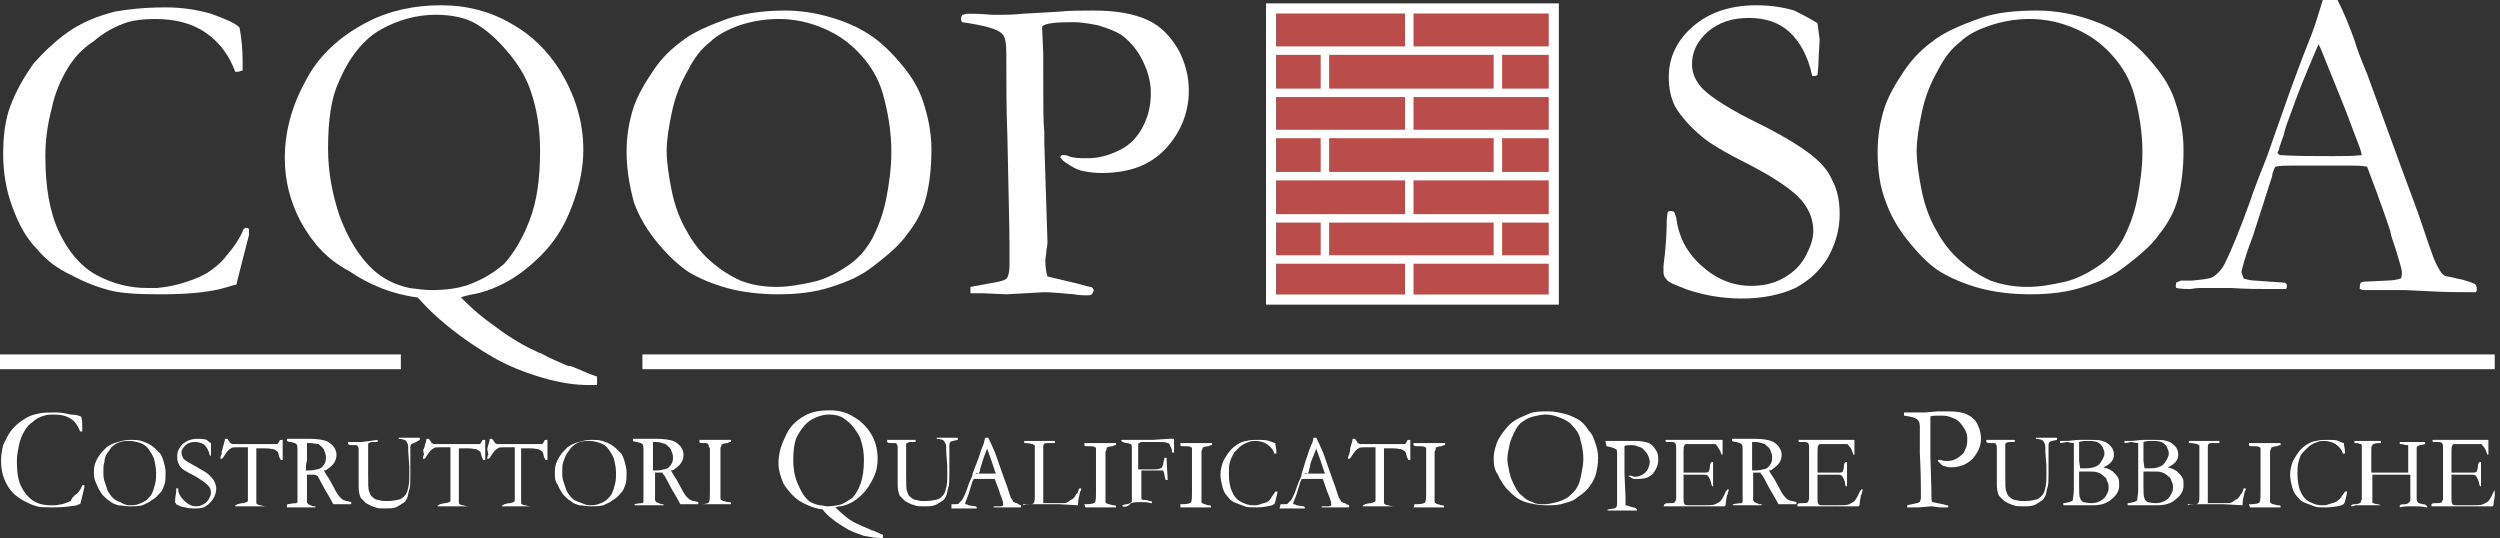 <?xml version="1.0" encoding="UTF-8"?>
<svg xmlns="http://www.w3.org/2000/svg" width="237" height="51" viewBox="0 0 237 51" fill="none">
  <rect x="0" y="0" width="237" height="51" fill="#333333" stroke="none"/>
  <g clip-path="url(#clip0_71_45)">
    <path d="M38 33.6H0V35H38V33.6Z" fill="white"></path>
    <path d="M22.7 2.6C22.9 3.6 23 4.7 23 5.8C23 6 23 6.3 23 6.7C22.8 6.7 22.7 6.8 22.6 6.8C22.5 6.8 22.4 6.8 22.3 6.8C21.7 5.2 20.8 4 19.5 3.1C18.2 2.2 16.6 1.8 14.7 1.8C13.7 1.8 12.8 1.9 12.1 2.1C10.9 2.5 9.8 3.1 8.9 3.9C7.8 4.6 7 5.5 6.4 6.5C5.8 7.5 5.2 8.8 4.9 10.3C4.5 11.8 4.3 13.3 4.3 14.8C4.3 17.7 4.7 20.1 5.6 22C6.5 23.9 7.7 25.3 9.2 26.1C10.7 26.9 12.3 27.3 13.9 27.3H14.9C16 27.2 16.7 27 17.1 26.9C18.1 26.6 18.9 26.3 19.6 25.9C20.2 25.5 20.9 25 21.5 24.2C22.1 23.5 22.7 22.7 23.1 21.7L23.3 21.6C23.4 21.6 23.5 21.6 23.6 21.7C23.6 22 23.6 22.2 23.6 22.3C23 24.6 22.6 26.2 22.4 27C22.2 27 21.9 27.1 21.6 27.2C20 27.7 17.9 27.9 15.2 27.9C13 27.9 11.4 27.8 10.3 27.5C9.2 27.2 8.1 26.8 6.8 26.1C5.5 25.5 4.4 24.7 3.5 23.6C2.5 22.6 1.8 21.3 1.2 19.7C0.6 18.1 0.3 16.4 0.3 14.6C0.3 12.9 0.5 11.3 1 10C1.5 8.7 2.2 7.4 3.2 6C4.1 5 5.2 3.9 6.5 3C7.8 2.1 9.3 1.5 10.9 1.1C12 0.9 13.6 0.7 15.7 0.7C17.2 0.7 18.6 0.9 20 1.3C21.4 1.8 22.3 2.2 22.7 2.6Z" fill="white"></path>
    <path d="M34.8 2.1C36.9 1 39.3 0.5 41.8 0.5C44.3 0.5 46.5 1.1 48.4 2.2C50.4 3.3 51.9 4.8 53.1 6.7C54.5 9 55.3 11.5 55.3 14.2C55.3 16 54.9 17.8 54.2 19.6C53.5 21.5 52.5 23 51.3 24.2C50.1 25.4 48.9 26.3 47.7 26.9C46.5 27.5 45.5 27.8 44.8 27.9C44.3 28 43.9 28.1 43.7 28.2C44.3 28.8 45.2 29.7 46.6 30.7C47.9 31.7 49.3 32.6 50.6 33.2C50.7 33.2 50.9 33.4 51.3 33.5C52 33.9 52.7 34.2 53.4 34.5L53.9 34.7H54.1L54.6 34.9C55.3 35.2 56 35.5 56.6 35.7C56.6 35.8 56.6 35.9 56.6 36V36.2V36.5C56.2 36.5 55.9 36.5 55.8 36.5C54.5 36.5 53.1 36.3 51.4 35.8C49.7 35.3 48.2 34.7 46.8 33.9C45.4 33.1 43.9 32.1 42.3 30.8C41.2 29.9 40.3 29 39.6 28.2C37.2 27.9 35 27 33.1 25.7C31 24.6 29.6 23 28.5 21C27.5 19.1 27 17.1 27 15C27 12.6 27.6 10.2 28.9 7.8C30.1 5.4 32.1 3.5 34.8 2.1ZM38.8 27.3C39.6 27.4 40.3 27.5 40.9 27.5C42.4 27.5 43.8 27.3 44.9 26.8C46.1 26.3 47 25.7 47.8 25C48.7 24 49.5 22.7 50.2 20.9C50.9 19.1 51.2 16.9 51.2 14.3C51.2 12.2 50.9 10.3 50.3 8.6C49.9 7.4 49.2 6.2 48.2 5C47.2 3.8 46.2 2.9 45.2 2.3C44.2 1.7 42.9 1.4 41.3 1.4C39.5 1.4 37.7 1.9 36.1 2.8C34.5 3.7 33.1 5.4 32.1 7.8C31.4 9.3 31.1 11.4 31.1 14.1C31.1 16.3 31.5 18.4 32.2 20.5C33 22.6 34 24.3 35.4 25.6C36.3 26.4 37.4 27 38.8 27.3Z" fill="white"></path>
    <path d="M59.4 14.4C59.4 13 59.6 11.8 59.9 10.7C60.2 9.6 60.8 8.4 61.6 7.2C62.4 5.9 63.3 4.9 64.5 4C65.6 3.1 67.2 2.4 69.2 1.7C70.5 1.3 72.3 1 74.4 1C75.8 1 77.2 1.2 78.6 1.6C80 2 81.2 2.5 82.3 3.2C83.4 3.9 84.5 4.9 85.7 6.4C86.5 7.4 87.1 8.4 87.5 9.6C88 11.1 88.3 12.6 88.3 14.2C88.3 16 88.1 17.5 87.8 18.7C87.5 19.9 86.9 21.1 86 22.2C85.4 23.1 84.3 24.1 82.7 25.3C81.7 26.1 80.4 26.7 78.8 27.2C77.3 27.7 75.6 27.9 73.8 27.9C72 27.9 70.4 27.7 68.9 27.3C67.5 26.9 66.3 26.4 65.3 25.8C64.4 25.2 63.4 24.3 62.4 23.1C61.4 21.9 60.6 20.6 60.1 19.2C59.7 17.7 59.4 16.1 59.4 14.4ZM73.6 27.2C74.7 27.2 75.9 27 77.2 26.7C78.4 26.4 79.5 25.8 80.5 25.1C81.5 24.4 82.2 23.5 82.7 22.6C83.2 21.6 83.7 20.4 84 18.9C84.3 17.4 84.5 15.9 84.5 14.4C84.5 12.5 84.2 10.7 83.7 8.9C83.3 7.5 82.6 6.3 81.6 5.2C80.6 4.1 79.5 3.3 78.1 2.7C76.7 2.1 75.3 1.8 73.8 1.8C72.6 1.8 71.3 2 70.1 2.4C69 2.8 68 3.3 67.3 4C66.5 4.6 65.8 5.5 65.2 6.7C64.5 7.9 64 9.2 63.7 10.6C63.4 12 63.2 13.3 63.2 14.3C63.2 15.4 63.4 16.7 63.7 18.2C64 19.6 64.5 20.9 65.1 21.9C65.7 23 66.4 23.9 67.3 24.7C68.2 25.5 69.1 26.1 70.2 26.6C71.2 27 72.4 27.2 73.6 27.2Z" fill="white"></path>
    <path d="M91.2 1.4C91.4 1.4 91.6 1.3 91.7 1.3C92.2 1.3 92.9 1.3 94 1.4C94.6 1.4 94.9 1.4 95.1 1.4C95.4 1.4 96 1.4 97 1.3L100.5 1.1C101.4 1 102.5 1 103.7 1C105.8 1 107.5 1.3 108.8 1.9C110.1 2.5 111 3.5 111.7 4.7C112.4 6 112.7 7.3 112.7 8.6C112.7 10.7 111.9 12.6 110.5 14.1C109 15.7 107 16.4 104.4 16.4C103.7 16.4 103.1 16.3 102.6 16.2C102.1 16.1 101.6 15.8 101 15.4C100.7 15.2 100.6 15 100.5 14.9C100.6 14.8 100.6 14.7 100.7 14.7C100.9 14.7 101.1 14.7 101.3 14.8C101.8 15 102.3 15 103.1 15C104.2 15 105.2 14.7 106.2 14.2C107.2 13.7 107.9 12.9 108.4 11.9C108.9 10.9 109.1 9.9 109.1 8.8C109.1 7.7 108.8 6.7 108.3 5.7C107.8 4.7 107.1 3.9 106.3 3.3C105.8 3 105.1 2.7 104.1 2.4C103.1 2.2 102.3 2.1 101.8 2.1C100.1 2.1 99.1 2.2 98.8 2.5V2.8L98.9 5.1V5.5C98.9 5.9 98.9 6.4 98.9 7.2C98.9 10 98.9 11.7 99 12.4V13.5L99.3 22.9C99.3 23 99.3 23.3 99.2 23.7C99.2 24.1 99.1 24.4 99.1 24.7C99.1 25.4 99.2 25.9 99.3 26.2C99.6 26.3 100.6 26.5 102.2 26.9C102.9 27.1 103.3 27.2 103.4 27.2C103.5 27.2 103.6 27.3 103.7 27.5C103.6 27.7 103.6 27.8 103.5 27.9C103.4 28 103.2 28 103 28C102.8 28 102.4 28 101.8 27.9C100.6 27.8 99.7 27.7 99 27.7L95.4 27.9L93.2 27.8C93.1 27.8 92.7 27.8 92 27.8V27.2L94.7 26.7C95.1 26.6 95.4 26.5 95.5 26.3C95.6 26.1 95.7 25.7 95.7 25.2C95.7 25.1 95.7 24.8 95.7 24.4C95.7 24.1 95.7 23.7 95.7 23.2C95.7 21.6 95.6 18.1 95.5 12.9C95.4 10.4 95.4 7.9 95.4 5.4V5.1C95.4 4.1 95.3 3.5 95 3.2C94.5 2.7 93.2 2.4 91.2 2.1C91.1 1.9 91.1 1.8 91.1 1.7C91.1 1.7 91.2 1.5 91.2 1.4Z" fill="white"></path>
    <path d="M172.3 2.2C172.4 3.1 172.5 3.6 172.5 3.8L172.4 5.6C172.4 6.4 172.3 6.9 172.3 7.1C172.2 7.2 172.1 7.2 172 7.2H171.8C171.4 5.3 170.6 3.9 169.6 3C168.6 2.1 167.3 1.7 165.8 1.7C164.2 1.7 163 2.1 161.9 3C160.9 3.9 160.4 4.9 160.4 6.1C160.4 7 160.8 7.8 161.5 8.5C162.2 9.2 164 10.4 166.9 11.8C169.1 12.9 170.7 13.9 171.6 14.6C172.5 15.3 173.3 16.1 173.7 17.1C174.2 18 174.4 19.1 174.4 20.3C174.4 21.8 174 23.1 173.3 24.4C172.5 25.7 171.5 26.6 170.2 27.3C168.9 27.9 167.2 28.3 165.1 28.3C163.3 28.3 161.5 28 159.8 27.4C158.8 27 158.2 26.8 158 26.5C157.8 26.3 157.7 26.1 157.7 25.8C157.7 25.7 157.7 25.5 157.7 25.2C157.9 23.6 158 22.3 158 21.2C158 20.6 158.1 20.2 158.1 20.1C158.2 20 158.3 20 158.4 20C158.5 20 158.6 20 158.7 20.1C158.8 20.2 158.8 20.4 158.9 20.6C159.1 22.3 159.8 23.8 161.2 25.1C162.6 26.4 164.2 27.1 166 27.1C167.1 27.1 168.1 26.9 169 26.4C169.9 25.9 170.6 25.3 171.1 24.4C171.6 23.5 171.9 22.7 171.9 21.9C171.9 20.8 171.5 19.8 170.7 18.9C169.9 18 168.3 16.9 166 15.7C163.6 14.5 162.1 13.6 161.4 13C160.3 12.1 159.4 11.1 158.8 10.1C158.4 9.3 158.2 8.4 158.2 7.3C158.2 5.4 159 3.8 160.5 2.5C162 1.2 164 0.5 166.5 0.5C167.9 0.5 169.1 0.7 170.1 1C170.7 1.3 171.5 1.7 172.3 2.2Z" fill="white"></path>
    <path d="M178 14.4C178 13 178.2 11.8 178.5 10.7C178.8 9.6 179.4 8.4 180.2 7.2C181 5.9 181.9 4.9 183.1 4C184.2 3.1 185.8 2.4 187.8 1.7C189.2 1.2 191 1 193.1 1C194.5 1 195.9 1.2 197.3 1.6C198.7 2 199.9 2.5 201 3.2C202.1 3.9 203.2 4.9 204.4 6.4C205.2 7.4 205.8 8.4 206.2 9.6C206.7 11.1 207 12.6 207 14.2C207 16 206.8 17.5 206.5 18.7C206.2 19.9 205.6 21.1 204.7 22.2C204.1 23.1 203 24.1 201.4 25.3C200.4 26.1 199.1 26.7 197.5 27.2C196 27.7 194.3 27.9 192.5 27.9C190.7 27.9 189.1 27.7 187.6 27.3C186.2 26.9 185 26.4 184 25.8C183 25.2 182.1 24.3 181.1 23.1C180.1 21.9 179.3 20.6 178.8 19.2C178.2 17.7 178 16.1 178 14.4ZM192.2 27.2C193.3 27.2 194.5 27 195.8 26.7C197 26.4 198.1 25.8 199.1 25.1C200.1 24.4 200.8 23.5 201.3 22.6C201.8 21.6 202.3 20.4 202.6 18.9C202.9 17.4 203.1 15.9 203.1 14.4C203.1 12.5 202.8 10.7 202.3 8.9C201.9 7.5 201.2 6.3 200.2 5.2C199.2 4.1 198.1 3.3 196.7 2.7C195.3 2.1 193.9 1.8 192.4 1.8C191.2 1.8 189.9 2 188.7 2.4C187.5 2.8 186.5 3.3 185.8 4C185 4.6 184.3 5.5 183.7 6.7C183 7.9 182.5 9.2 182.2 10.6C181.9 12 181.7 13.3 181.7 14.3C181.7 15.4 181.9 16.7 182.2 18.2C182.5 19.6 183 20.9 183.6 21.9C184.2 23 184.9 23.9 185.8 24.7C186.7 25.5 187.6 26.1 188.7 26.6C189.8 27 191 27.2 192.2 27.2Z" fill="white"></path>
    <path d="M206.3 26.8C206.5 26.7 206.7 26.6 206.8 26.6H207.3C207.4 26.6 207.6 26.6 207.8 26.6C208.9 26.5 209.5 26.4 209.7 26.3C210.2 26 210.6 25.6 210.9 25C211.6 23.6 212.4 21.6 213.3 19.1C213.7 17.9 214 17.2 214.1 16.9C214.4 16.1 214.8 15.2 215.1 14.3L217 8.9C217.3 8.1 218 6.1 219.2 3.1C219.5 2.3 219.8 1.3 220.2 0H220.9H221.6C222.2 1.2 222.7 2.4 223.2 3.8C223.4 4.5 223.8 5.6 224.4 7L227.5 15.5L229.2 20.1C230.1 22.7 230.6 24.3 230.9 24.9C231.2 25.5 231.4 25.9 231.7 26.1C231.8 26.2 232 26.2 232.5 26.3C232.9 26.4 233.3 26.5 233.4 26.5C234 26.7 234.5 26.8 234.7 27C234.8 27.2 234.8 27.3 234.8 27.4C234.8 27.5 234.8 27.6 234.7 27.7C234.3 27.7 234 27.7 233.8 27.7C233.1 27.7 231.9 27.7 230.1 27.6L228 27.5H225.5C225.3 27.5 225.2 27.5 225 27.5C224.8 27.5 224.7 27.5 224.6 27.5H224.1C223.9 27.5 223.8 27.4 223.7 27.4C223.7 27.2 223.7 27 223.8 26.8C224 26.7 224.1 26.7 224.2 26.7L226.3 26.6C226.8 26.6 227.3 26.5 227.6 26.4C227.7 26.2 227.7 26 227.7 25.8C227.7 25.6 227.5 24.9 227.2 23.9C227 23.2 226.7 22.6 226.6 21.9C226.4 21.3 225.7 19.2 224.4 15.8C223.8 15.7 223.4 15.7 222.9 15.7H218.5H217.2C216.7 15.7 216.2 15.7 215.7 15.8C215.5 16.2 215.4 16.5 215.4 16.7L213.6 22.3C212.8 24.4 212.5 25.6 212.5 25.8C212.5 25.9 212.6 26.1 212.7 26.4C213 26.5 213.4 26.6 213.8 26.6L216.6 26.8C216.8 26.9 216.8 27 216.8 27.1C216.8 27.2 216.8 27.3 216.7 27.4C216.1 27.4 215.6 27.4 215.3 27.4C214.2 27.4 212.9 27.4 211.5 27.3C210.8 27.3 210.3 27.3 210.1 27.3C209.8 27.3 209.3 27.3 208.6 27.3C208.1 27.3 207.8 27.4 207.6 27.4C207.3 27.4 206.8 27.4 206.3 27.3V27.2C206.2 27.2 206.3 27 206.3 26.8ZM216.1 14.7C217.6 14.8 219.2 14.8 221.1 14.8C222.2 14.8 223.1 14.8 223.9 14.7C223.8 14.2 223.6 13.7 223.4 13.2C222.5 10.8 222 9.5 221.9 9.3L220 4.6L219.8 4.2C219.7 4.4 219.4 5.1 218.9 6.3C218 8.4 217.4 10.1 217 11.2C216.8 11.7 216.6 12.3 216.5 12.8C216.3 13.3 216.2 13.7 216.1 13.9C216.1 14.1 216 14.3 215.9 14.5L216.1 14.7Z" fill="white"></path>
    <path d="M7.7 39.5C7.8 39.9 7.8 40.2 7.8 40.6C7.8 40.7 7.8 40.8 7.8 40.9C7.7 40.9 7.7 40.9 7.7 40.9H7.6C7.4 40.4 7.1 39.9 6.7 39.7C6.3 39.4 5.7 39.3 5.1 39.3C4.8 39.3 4.5 39.3 4.2 39.4C3.8 39.5 3.4 39.7 3.1 40C2.8 40.2 2.5 40.5 2.3 40.9C2.1 41.2 1.9 41.7 1.8 42.2C1.7 42.7 1.6 43.2 1.6 43.7C1.6 44.7 1.7 45.5 2 46.1C2.3 46.7 2.7 47.2 3.2 47.5C3.7 47.8 4.2 47.9 4.8 47.9H5.1C5.5 47.9 5.7 47.8 5.9 47.8C6.2 47.7 6.5 47.6 6.7 47.5C6.8 47.2 7 47 7.3 46.8C7.5 46.6 7.7 46.3 7.8 46H7.9H8C8 46.1 8 46.2 8 46.2C7.8 47 7.7 47.5 7.6 47.8C7.5 47.8 7.4 47.8 7.3 47.9C6.7 48 6 48.1 5.1 48.1C4.4 48.1 3.8 48.1 3.5 48C3.1 47.9 2.7 47.7 2.3 47.5C1.9 47.3 1.5 47 1.2 46.7C0.9 46.4 0.6 45.9 0.4 45.4C0.2 44.9 0.1 44.3 0.1 43.7C0.1 43.1 0.2 42.6 0.3 42.2C0.5 41.8 0.7 41.3 1 40.9C1.3 40.5 1.7 40.1 2.2 39.8C2.6 39.5 3.1 39.3 3.7 39.2C4.1 39.1 4.6 39.1 5.3 39.1C5.8 39.1 6.3 39.2 6.7 39.3C7.2 39.3 7.5 39.4 7.7 39.5Z" fill="white"></path>
    <path d="M8.9 44.9C8.9 44.6 8.9 44.3 9 44C9.1 43.7 9.2 43.5 9.4 43.2C9.6 42.9 9.8 42.7 10.1 42.4C10.4 42.2 10.7 42 11.2 41.9C11.5 41.8 11.9 41.7 12.4 41.7C12.7 41.7 13.1 41.7 13.4 41.8C13.7 41.9 14 42 14.3 42.2C14.6 42.4 14.8 42.6 15.1 42.9C15.3 43.1 15.4 43.4 15.5 43.7C15.6 44.1 15.7 44.4 15.7 44.8C15.7 45.2 15.7 45.6 15.6 45.9C15.5 46.2 15.4 46.5 15.2 46.7C15 46.9 14.8 47.2 14.4 47.4C14.2 47.6 13.9 47.7 13.5 47.9C13.1 48 12.7 48 12.3 48C11.9 48 11.5 47.9 11.2 47.9C10.9 47.8 10.6 47.7 10.4 47.5C10.2 47.4 9.9 47.1 9.7 46.9C9.5 46.6 9.3 46.3 9.2 46C9 45.6 8.9 45.3 8.9 44.9ZM12.3 47.9C12.6 47.9 12.8 47.9 13.1 47.8C13.4 47.7 13.6 47.6 13.9 47.4C14.1 47.2 14.3 47 14.4 46.8C14.5 46.6 14.6 46.3 14.7 45.9C14.8 45.5 14.8 45.2 14.8 44.8C14.8 44.4 14.7 43.9 14.6 43.5C14.5 43.2 14.3 42.9 14.1 42.6C13.9 42.3 13.6 42.1 13.3 42C13 41.9 12.6 41.8 12.3 41.8C12 41.8 11.7 41.8 11.4 41.9C11.1 42 10.9 42.1 10.7 42.3C10.5 42.4 10.4 42.7 10.2 42.9C10 43.2 9.9 43.5 9.9 43.8C9.8 44.1 9.8 44.4 9.8 44.7C9.8 45 9.8 45.3 9.9 45.6C10 45.9 10.1 46.2 10.2 46.5C10.3 46.7 10.5 47 10.7 47.2C10.9 47.4 11.1 47.5 11.4 47.6C11.7 47.8 12 47.9 12.3 47.9Z" fill="white"></path>
    <path d="M20 42C20 42.2 20 42.3 20 42.4V42.8C20 43 20 43.1 20 43.2H19.9C19.8 42.7 19.6 42.4 19.4 42.2C19.2 42 18.8 41.9 18.5 41.9C18.1 41.9 17.8 42 17.6 42.2C17.4 42.4 17.2 42.6 17.2 42.9C17.2 43.1 17.3 43.3 17.4 43.5C17.6 43.7 18 43.9 18.7 44.3C19.2 44.6 19.6 44.8 19.8 45C20 45.2 20.2 45.4 20.3 45.6C20.4 45.8 20.5 46.1 20.5 46.3C20.5 46.6 20.4 47 20.2 47.3C20 47.6 19.8 47.8 19.5 48C19.2 48.2 18.8 48.2 18.3 48.2C17.9 48.2 17.5 48.1 17.1 48C16.9 47.9 16.7 47.8 16.7 47.8C16.7 47.7 16.6 47.7 16.6 47.6V47.5C16.6 47.1 16.7 46.8 16.7 46.6C16.7 46.4 16.7 46.4 16.7 46.3C16.7 46.3 16.7 46.3 16.8 46.3H16.9V46.4C16.9 46.8 17.1 47.1 17.5 47.5C17.8 47.8 18.2 48 18.6 48C18.9 48 19.1 47.9 19.3 47.8C19.5 47.7 19.7 47.5 19.8 47.3C19.9 47.1 20 46.9 20 46.7C20 46.4 19.9 46.2 19.7 46C19.5 45.8 19.1 45.5 18.6 45.2C18 44.9 17.7 44.7 17.5 44.6C17.2 44.4 17 44.2 16.9 43.9C16.8 43.7 16.8 43.5 16.8 43.2C16.8 42.8 17 42.4 17.3 42.1C17.7 41.8 18.1 41.6 18.7 41.6C19 41.6 19.3 41.6 19.6 41.7C19.7 41.8 19.8 41.9 20 42Z" fill="white"></path>
    <path d="M21.1 42.5L21.3 41.8C21.3 41.7 21.3 41.6 21.4 41.6C21.4 41.6 21.4 41.6 21.5 41.6C21.6 41.6 21.6 41.7 21.7 41.8C21.8 41.9 21.8 42 21.8 42C21.8 42 21.9 42 22 42.1H22.2H23.3H24.6H25H25.7H25.8C26 42.1 26.2 42.1 26.2 42.1H26.3C26.3 42.1 26.4 42 26.5 41.8C26.5 41.7 26.6 41.7 26.7 41.7H26.8C26.8 41.8 26.8 41.8 26.8 41.9V42.1V42.5C26.8 42.6 26.8 42.9 26.8 43.5V43.6H26.7C26.7 43.6 26.7 43.6 26.6 43.6C26.6 43.6 26.6 43.5 26.5 43.4C26.4 43.1 26.4 42.9 26.3 42.8C26.2 42.7 26.1 42.7 26 42.6C25.9 42.6 25.6 42.5 25.1 42.5H24.3C24.3 42.6 24.3 42.7 24.3 42.9V45.9C24.3 46 24.3 46.2 24.3 46.6V47.2V47.6C24.3 47.7 24.3 47.8 24.4 47.8C24.4 47.8 24.5 47.9 24.7 47.9C25 48 25.2 48 25.3 48C25.4 48 25.4 48 25.4 48H24.7C24.3 48 24 48 23.9 48H23.2H22.7C22.6 48 22.5 48 22.4 48H22.3C22.3 47.9 22.3 47.9 22.3 47.9C22.3 47.9 22.4 47.9 22.5 47.8C22.6 47.8 22.8 47.7 23 47.7C23.2 47.7 23.3 47.6 23.4 47.6L23.5 47.5C23.5 47.4 23.5 47.1 23.5 46.7V45.9V44.1V43.7V42.4H22.7C22.2 42.4 22 42.4 21.9 42.5C21.7 42.6 21.5 42.8 21.2 43.3C21.1 43.5 21 43.5 20.9 43.5C20.9 43.5 20.9 43.5 20.9 43.4C20.9 43.4 20.9 43.2 21 43.1C21 42.7 21.1 42.6 21.1 42.5Z" fill="white"></path>
    <path d="M27.3 47.8C27.8 47.7 28 47.7 28.1 47.7L28.2 47.6V47.5C28.2 47.4 28.2 47.1 28.2 46.6C28.2 46.5 28.2 46.3 28.2 46.2V45.6V44.9V43.7V42.8C28.2 42.4 28.2 42.2 28.1 42.1C28 42 27.9 42 27.6 41.9C27.3 41.9 27.2 41.8 27.2 41.8C27.2 41.8 27.2 41.8 27.2 41.7V41.6C27.2 41.6 27.3 41.6 27.4 41.6H27.5C27.6 41.6 27.6 41.6 27.7 41.6H28.1H29.4C30.1 41.6 30.6 41.7 30.9 41.8C31.2 41.9 31.4 42.1 31.6 42.3C31.8 42.6 31.9 42.8 31.9 43.1C31.9 43.7 31.6 44.1 31 44.5C30.9 44.6 30.8 44.6 30.7 44.6C30.8 44.8 31 45.1 31.2 45.4L31.8 46.5C32 46.9 32.2 47.1 32.3 47.2C32.4 47.3 32.5 47.4 32.6 47.4C32.7 47.5 33 47.5 33.3 47.6V47.7C33.3 47.7 33.3 47.7 33.3 47.8C32.9 47.8 32.3 47.8 31.8 47.8C31.8 47.8 31.7 47.8 31.6 47.8C31.4 47.4 31.1 46.9 30.8 46.4L30.1 45.1C30 45.1 29.9 45 29.8 45C29.7 45 29.7 45 29.6 45H29.2H29.1C29.1 45.1 29.1 45.3 29.1 45.6V47.3C29.1 47.4 29.1 47.4 29.1 47.6C29.1 47.7 29.2 47.7 29.2 47.8C29.3 47.8 29.4 47.9 29.7 48H29.9V48.1C29.8 48.1 29.8 48.1 29.7 48.1C29.4 48.1 29.2 48.1 29.1 48.1C29 48.1 29 48.1 29 48.1H28.3H27.7C27.7 48.1 27.5 48.1 27.3 48.1H27.2V48C27.2 47.9 27.2 47.8 27.3 47.8ZM29 44.6C29.1 44.6 29.1 44.6 29.2 44.6C29.4 44.6 29.7 44.6 30 44.5C30.2 44.5 30.4 44.4 30.5 44.3C30.6 44.2 30.7 44.1 30.8 43.9C30.9 43.7 30.9 43.5 30.9 43.3C30.9 43.1 30.8 42.9 30.7 42.6C30.6 42.4 30.4 42.3 30.2 42.1C30 42.1 29.7 42 29.4 42C29.3 42 29.2 42 29.1 42C29.1 42.2 29.1 42.3 29.1 42.4V43.3V43.7C29 43.9 29 44.2 29 44.6Z" fill="white"></path>
    <path d="M35.8 41.7C35.8 41.8 35.8 41.8 35.8 41.8C35.8 41.8 35.8 41.8 35.8 41.9C35.7 41.9 35.6 41.9 35.6 41.9H35.5C35.4 41.9 35.4 41.9 35.4 41.9C35.3 41.9 35.1 41.9 35 42C34.9 42 34.9 42.1 34.9 42.1V42.6V45C34.9 45.9 34.9 46.4 35 46.6C35.1 46.8 35.1 47 35.3 47.1C35.4 47.2 35.6 47.4 35.9 47.4C36.2 47.5 36.4 47.5 36.7 47.5C37.2 47.5 37.7 47.4 38 47.3C38.3 47.1 38.5 46.9 38.6 46.6C38.7 46.3 38.8 45.9 38.8 45.3C38.8 45.3 38.8 45.2 38.8 44.9V44.8C38.8 44.7 38.8 44.6 38.8 44.5C38.8 44.4 38.8 44.3 38.8 44.2L38.7 42.8C38.7 42.3 38.7 42.1 38.6 42C38.6 41.9 38.5 41.9 38.5 41.8C38.4 41.7 38.1 41.6 37.8 41.6V41.5C37.9 41.5 38 41.5 38.2 41.5C38.3 41.5 38.5 41.5 38.6 41.5C38.8 41.5 38.9 41.5 38.9 41.5H39.7H39.8V41.7C39.3 42 39 42.1 39 42.1C38.9 42.2 38.9 42.3 38.9 42.5C38.9 42.6 38.9 42.8 38.9 43.2V44.2V44.6V45.1C38.9 45.7 38.9 46.2 38.8 46.4C38.7 46.7 38.7 47 38.6 47.2C38.5 47.4 38.4 47.6 38.2 47.7C38 47.8 37.8 48 37.5 48.1C37.2 48.2 36.9 48.2 36.6 48.2C36.1 48.2 35.8 48.2 35.6 48.1C35.2 48 34.9 47.8 34.7 47.7C34.5 47.5 34.3 47.3 34.2 47.2C34.1 47 34 46.6 34 46.2V45.9V44.5V43.4V42.7C34 42.5 34 42.4 33.9 42.3C33.9 42.2 33.8 42.2 33.7 42.2H33.4C33.2 42.2 33.1 42.2 33 42.1V42V41.9H33.1H33.2H33.5H34.3L35.8 41.7Z" fill="white"></path>
    <path d="M40.2 42.5L40.4 41.8C40.4 41.7 40.4 41.6 40.5 41.6C40.5 41.6 40.5 41.6 40.6 41.6C40.7 41.6 40.7 41.7 40.8 41.8C40.9 41.9 40.9 42 40.9 42C40.9 42 41 42 41.1 42.1H41.3H42.4H43.7H44.1H44.9H45C45.2 42.1 45.4 42.1 45.4 42.1H45.5C45.5 42.1 45.6 42 45.7 41.8C45.7 41.7 45.8 41.7 45.9 41.7H46C46 41.8 46 41.8 46 41.9V42.1V42.5C46 42.6 46 42.9 46 43.5V43.6H45.9C45.9 43.6 45.9 43.6 45.8 43.6C45.8 43.6 45.8 43.5 45.7 43.4C45.6 43.1 45.6 42.9 45.5 42.8C45.4 42.7 45.3 42.7 45.2 42.6C45.1 42.6 44.8 42.5 44.3 42.5H43.5C43.5 42.6 43.5 42.7 43.5 42.9V45.9C43.5 46 43.5 46.2 43.5 46.6V47.2V47.6C43.5 47.7 43.5 47.8 43.6 47.8C43.6 47.8 43.7 47.9 43.9 47.9C44.2 48 44.4 48 44.5 48C44.6 48 44.6 48 44.6 48H43.9C43.5 48 43.2 48 43.1 48H42.4H41.9C41.8 48 41.7 48 41.6 48H41.5C41.5 47.9 41.5 47.9 41.5 47.9C41.5 47.9 41.6 47.9 41.7 47.8C41.8 47.8 42 47.7 42.2 47.7C42.4 47.7 42.5 47.6 42.6 47.6L42.7 47.5C42.7 47.4 42.7 47.1 42.7 46.7V45.9V44.1V43.7V42.4H41.9C41.4 42.4 41.2 42.4 41.1 42.5C40.9 42.6 40.7 42.8 40.4 43.3C40.3 43.5 40.2 43.5 40.1 43.5C40.1 43.5 40.1 43.5 40.1 43.4C40.1 43.4 40.1 43.2 40.2 43.1C40.1 42.7 40.1 42.6 40.2 42.5Z" fill="white"></path>
    <path d="M46.2 42.5L46.4 41.8C46.4 41.7 46.4 41.6 46.5 41.6C46.5 41.6 46.5 41.6 46.6 41.6C46.7 41.6 46.7 41.7 46.8 41.8C46.9 41.9 46.9 42 46.9 42C46.9 42 47 42 47.1 42.1H47.3H48.4H49.7H50.1H50.8H50.9C51.1 42.1 51.3 42.1 51.3 42.1H51.4C51.4 42.1 51.5 42 51.6 41.8C51.6 41.7 51.7 41.7 51.8 41.7H51.9C51.9 41.8 51.9 41.8 51.9 41.9V42.1V42.5C51.9 42.6 51.9 42.9 51.9 43.5V43.6H51.8C51.8 43.6 51.8 43.6 51.7 43.6C51.7 43.6 51.7 43.5 51.6 43.4C51.5 43.1 51.5 42.9 51.4 42.8C51.3 42.7 51.2 42.7 51.1 42.6C51 42.6 50.7 42.5 50.2 42.5H49.4C49.4 42.6 49.4 42.7 49.4 42.9V45.9C49.4 46 49.4 46.2 49.4 46.6V47.2V47.6C49.4 47.7 49.4 47.8 49.5 47.8C49.5 47.8 49.6 47.9 49.8 47.9C50.1 48 50.3 48 50.4 48C50.5 48 50.5 48 50.6 48H50C49.6 48 49.3 48 49.2 48H48.5H48C47.9 48 47.8 48 47.7 48H47.6C47.6 47.9 47.6 47.9 47.6 47.9C47.6 47.9 47.7 47.9 47.8 47.8C47.9 47.8 48.1 47.7 48.3 47.7C48.5 47.7 48.6 47.6 48.7 47.6L48.8 47.5C48.8 47.4 48.8 47.1 48.8 46.7V45.9V44.1V43.7V42.4H48C47.5 42.4 47.3 42.4 47.2 42.5C47 42.6 46.8 42.8 46.5 43.3C46.4 43.5 46.3 43.5 46.2 43.5C46.2 43.5 46.2 43.5 46.2 43.4C46.2 43.4 46.2 43.2 46.3 43.1C46.2 42.7 46.2 42.6 46.2 42.5Z" fill="white"></path>
    <path d="M52.6 44.9C52.6 44.6 52.6 44.3 52.7 44C52.8 43.7 52.9 43.5 53.1 43.2C53.3 42.9 53.5 42.7 53.8 42.4C54.1 42.2 54.4 42 54.9 41.9C55.2 41.8 55.6 41.7 56.1 41.7C56.4 41.7 56.8 41.7 57.1 41.8C57.4 41.9 57.7 42 58 42.2C58.3 42.4 58.5 42.6 58.8 42.9C59 43.1 59.1 43.4 59.2 43.7C59.3 44.1 59.4 44.4 59.4 44.8C59.4 45.2 59.4 45.6 59.3 45.9C59.2 46.2 59.1 46.5 58.9 46.7C58.7 46.9 58.5 47.2 58.1 47.4C57.9 47.6 57.6 47.7 57.2 47.9C56.8 48 56.4 48 56 48C55.6 48 55.2 47.9 54.9 47.9C54.6 47.8 54.3 47.7 54.1 47.5C53.9 47.4 53.6 47.1 53.4 46.9C53.2 46.6 53 46.3 52.9 46C52.6 45.6 52.6 45.3 52.6 44.9ZM55.9 47.9C56.2 47.9 56.4 47.9 56.7 47.8C57 47.7 57.2 47.6 57.5 47.4C57.7 47.2 57.9 47 58 46.8C58.1 46.6 58.2 46.3 58.3 45.9C58.4 45.5 58.4 45.2 58.4 44.8C58.4 44.4 58.3 43.9 58.2 43.5C58.1 43.2 57.9 42.9 57.7 42.6C57.5 42.3 57.2 42.1 56.9 42C56.6 41.9 56.2 41.8 55.9 41.8C55.6 41.8 55.3 41.8 55 41.9C54.7 42 54.5 42.1 54.3 42.3C54.1 42.4 54 42.7 53.8 42.9C53.6 43.2 53.5 43.5 53.4 43.8C53.3 44.1 53.3 44.4 53.3 44.7C53.3 45 53.3 45.3 53.4 45.6C53.5 45.9 53.6 46.2 53.7 46.5C53.8 46.7 54 47 54.2 47.2C54.4 47.4 54.6 47.5 54.9 47.6C55.4 47.8 55.6 47.9 55.9 47.9Z" fill="white"></path>
    <path d="M60.1 47.8C60.6 47.7 60.8 47.7 60.9 47.7L61 47.6V47.5C61 47.4 61 47.1 61 46.6C61 46.5 61 46.3 61 46.2V45.6V44.9V43.7V42.8C61 42.4 61 42.2 60.9 42.1C60.8 42 60.7 42 60.4 41.9C60.1 41.9 60 41.8 60 41.8C60 41.8 60 41.8 60 41.7V41.6C60 41.6 60.1 41.6 60.2 41.6H60.3C60.4 41.6 60.4 41.6 60.5 41.6H61H62.3C63 41.6 63.5 41.7 63.8 41.8C64.1 41.9 64.3 42.1 64.5 42.3C64.7 42.6 64.8 42.8 64.8 43.1C64.8 43.7 64.5 44.1 63.9 44.5C63.8 44.6 63.7 44.6 63.6 44.6C63.7 44.8 63.9 45.1 64.1 45.4L64.7 46.5C64.9 46.9 65.1 47.1 65.2 47.2C65.3 47.3 65.4 47.4 65.5 47.4C65.6 47.5 65.9 47.5 66.2 47.6V47.7C66.2 47.7 66.2 47.7 66.2 47.8C65.8 47.8 65.2 47.8 64.7 47.8C64.7 47.8 64.6 47.8 64.5 47.8C64.3 47.4 64 46.9 63.7 46.4L63 45.1C62.9 45 62.8 44.9 62.8 44.8C62.7 44.8 62.7 44.8 62.6 44.8H62.2H62.1C62.1 44.9 62.1 45.1 62.1 45.4V47.1C62.1 47.2 62.1 47.2 62.1 47.4C62.1 47.5 62.2 47.5 62.2 47.6C62.3 47.6 62.4 47.7 62.7 47.8H62.9V47.9C62.8 47.9 62.8 47.9 62.7 47.9C62.4 47.9 62.2 47.9 62.1 47.9C62 47.9 62 47.9 62 47.9H61.3H60.7C60.7 47.9 60.5 47.9 60.3 47.9H60.2V47.8C60.1 47.9 60.1 47.8 60.1 47.8ZM61.9 44.6C62 44.6 62.1 44.6 62.1 44.6C62.3 44.6 62.6 44.6 62.9 44.5C63.1 44.5 63.3 44.4 63.4 44.3C63.5 44.2 63.6 44.1 63.7 43.9C63.8 43.7 63.8 43.5 63.8 43.3C63.8 43.1 63.7 42.9 63.6 42.6C63.5 42.4 63.3 42.3 63.1 42.1C62.8 42 62.5 41.9 62.2 41.9C62.1 41.9 62 41.9 61.9 41.9C61.9 42.1 61.9 42.2 61.9 42.3V43.2V43.6C61.9 43.9 61.9 44.2 61.9 44.6Z" fill="white"></path>
    <path d="M66.2 47.8C66.3 47.8 66.3 47.8 66.4 47.8C66.9 47.8 67.2 47.7 67.2 47.6C67.3 47.5 67.3 47.1 67.3 46.4V45.9V45.4V44.8V44.5V44.1V43.7V43.5V43.3C67.3 43.2 67.3 43.2 67.3 43.1C67.3 42.9 67.3 42.7 67.3 42.5C67.3 42.5 67.3 42.4 67.2 42.4C67.2 42 67 42 66.7 42C66.4 42 66.3 42 66.3 41.9C66.3 41.9 66.3 41.8 66.3 41.7H66.7H68C68.3 41.7 68.8 41.7 69.3 41.7C69.3 41.8 69.3 41.8 69.3 41.9C69.2 41.9 69.1 41.9 69 42C68.7 42 68.5 42.1 68.5 42.1C68.5 42.1 68.4 42.1 68.4 42.2C68.4 42.3 68.3 42.4 68.3 42.5V43.1V45.2V46C68.3 46.3 68.3 46.4 68.3 46.5C68.3 46.9 68.3 47.1 68.3 47.2C68.3 47.3 68.3 47.4 68.4 47.4C68.4 47.4 68.5 47.5 68.6 47.5C68.7 47.5 68.9 47.6 69 47.6C69.2 47.6 69.3 47.6 69.3 47.7V47.8C69 47.8 68.8 47.8 68.7 47.8C68.6 47.8 68.5 47.8 68.3 47.8H67.6H66.5H66.4H66.2Z" fill="white"></path>
    <path d="M76.3 39.4C77 39 77.8 38.9 78.7 38.9C79.5 38.9 80.3 39.1 80.9 39.5C81.6 39.9 82.1 40.4 82.5 41C83 41.8 83.2 42.6 83.2 43.5C83.2 44.1 83.1 44.7 82.8 45.3C82.5 45.9 82.2 46.4 81.8 46.8C81.4 47.2 81 47.5 80.6 47.7C80.2 47.9 79.8 48 79.6 48C79.4 48 79.3 48.1 79.2 48.1C79.4 48.3 79.7 48.6 80.2 49C80.7 49.4 81.1 49.6 81.6 49.8C81.6 49.8 81.7 49.9 81.8 49.9C82 50 82.3 50.1 82.5 50.2L82.7 50.3H82.8L83 50.4C83.2 50.5 83.5 50.6 83.7 50.7V50.8V50.9V51C83.6 51 83.5 51 83.4 51C83 51 82.5 50.9 81.9 50.8C81.3 50.6 80.8 50.4 80.4 50.2C79.9 49.9 79.4 49.6 78.9 49.2C78.5 48.9 78.2 48.6 78 48.3C77.2 48.2 76.5 47.9 75.8 47.5C75.2 47.1 74.7 46.5 74.3 45.9C74 45.2 73.8 44.6 73.8 43.9C73.8 43.1 74 42.3 74.4 41.5C74.8 40.5 75.4 39.9 76.3 39.4ZM77.7 47.9C78 47.9 78.2 48 78.4 48C78.9 48 79.4 47.9 79.8 47.8C80.2 47.6 80.5 47.4 80.8 47.2C81.1 46.9 81.4 46.4 81.6 45.8C81.8 45.2 81.9 44.5 81.9 43.6C81.9 42.9 81.8 42.3 81.6 41.7C81.5 41.3 81.2 40.9 80.9 40.5C80.6 40.1 80.2 39.8 79.9 39.6C79.6 39.4 79.1 39.3 78.6 39.3C78 39.3 77.4 39.5 76.9 39.8C76.4 40.1 75.9 40.7 75.5 41.5C75.3 42 75.2 42.7 75.2 43.6C75.2 44.3 75.3 45.1 75.6 45.8C75.9 46.5 76.2 47.1 76.7 47.5C76.8 47.6 77.2 47.8 77.7 47.9Z" fill="white"></path>
    <path d="M86.8 41.7C86.8 41.8 86.8 41.8 86.8 41.8C86.8 41.8 86.8 41.8 86.8 41.9C86.7 41.9 86.6 41.9 86.6 41.9H86.5C86.4 41.9 86.4 41.9 86.4 41.9C86.3 41.9 86.1 41.9 86 42C85.9 42 85.9 42.1 85.9 42.1V42.6V45C85.9 45.9 85.9 46.4 86 46.6C86.1 46.8 86.1 47 86.3 47.1C86.4 47.2 86.6 47.4 86.9 47.4C87.2 47.5 87.4 47.5 87.7 47.5C88.2 47.5 88.7 47.4 89 47.3C89.3 47.1 89.5 46.9 89.6 46.6C89.7 46.3 89.8 45.9 89.8 45.3C89.8 45.3 89.8 45.2 89.8 44.9V44.8C89.8 44.7 89.8 44.6 89.8 44.5C89.8 44.4 89.8 44.3 89.8 44.2L89.7 42.8C89.7 42.3 89.7 42.1 89.6 42C89.6 41.9 89.5 41.9 89.5 41.8C89.4 41.7 89.1 41.6 88.8 41.6V41.5C88.9 41.5 89 41.5 89.2 41.5C89.3 41.5 89.5 41.5 89.6 41.5C89.8 41.5 89.9 41.5 89.9 41.5H90.7H90.8V41.7C90.4 41.8 90.2 41.8 90.1 41.9C90 42 90 42.1 90 42.3C90 42.4 90 42.6 90 43V44V44.4V44.9C90 45.5 90 46 89.9 46.2C89.8 46.5 89.8 46.8 89.7 47C89.6 47.2 89.5 47.4 89.3 47.5C89.1 47.6 88.9 47.8 88.6 47.9C88.3 48 88 48 87.7 48C87.2 48 86.9 48 86.7 47.9C86.3 47.8 86 47.6 85.8 47.5C85.6 47.3 85.4 47.1 85.3 47C85.2 46.8 85.1 46.4 85.1 46V45.7V44.3V43.2V42.5C85.1 42.3 85.1 42.2 85 42.1C85 42 84.9 42 84.8 42H84.5C84.3 42 84.2 42 84.1 41.9V41.8V41.7H84.2H84.3H84.6H85.4H86.8Z" fill="white"></path>
    <path d="M90.2 47.8H90.3H90.4H90.5C90.7 47.8 90.9 47.8 90.9 47.7C91 47.6 91.1 47.5 91.2 47.4C91.4 47.1 91.6 46.6 91.8 46C91.9 45.7 92 45.5 92 45.5C92.1 45.3 92.2 45.1 92.2 44.9L92.7 43.6C92.8 43.4 92.9 42.9 93.2 42.2C93.3 42 93.3 41.8 93.4 41.5H93.5H93.7C93.8 41.8 94 42.1 94.1 42.4C94.2 42.6 94.3 42.8 94.4 43.1L95.1 45.1L95.5 46.2C95.7 46.8 95.8 47.2 95.9 47.3C96 47.4 96 47.5 96.1 47.6C96.1 47.6 96.2 47.6 96.3 47.7C96.4 47.7 96.5 47.7 96.5 47.8C96.6 47.8 96.7 47.9 96.8 47.9V48C96.8 48 96.8 48 96.8 48.1C96.7 48.1 96.6 48.1 96.6 48.1C96.4 48.1 96.1 48.1 95.7 48.1H95.2H94.6H94.5H94.4H94.3H94.2V48H94.3H94.8C94.9 48 95 48 95.1 47.9C95.1 47.8 95.1 47.8 95.1 47.8C95.1 47.7 95.1 47.6 95 47.3C94.9 47.1 94.9 47 94.8 46.8C94.8 46.7 94.6 46.2 94.3 45.4C94.2 45.4 94.1 45.4 94 45.4H93H92.7C92.6 45.4 92.5 45.4 92.3 45.4C92.3 45.5 92.2 45.6 92.2 45.6L91.8 46.9C91.6 47.4 91.5 47.7 91.5 47.7V47.8C91.6 47.8 91.7 47.8 91.8 47.9L92.5 48L92.6 48.1C92.6 48.1 92.6 48.1 92.6 48.2C92.5 48.2 92.3 48.2 92.3 48.2C92 48.2 91.7 48.2 91.4 48.2C91.2 48.2 91.1 48.2 91.1 48.2C91 48.2 90.9 48.2 90.7 48.2C90.6 48.2 90.5 48.2 90.5 48.2C90.4 48.2 90.3 48.2 90.2 48.2V47.8ZM92.5 44.9C92.8 44.9 93.2 44.9 93.7 44.9C94 44.9 94.2 44.9 94.4 44.9C94.4 44.8 94.3 44.7 94.3 44.6C94.1 44 94 43.7 94 43.7L93.6 42.6V42.5C93.6 42.5 93.5 42.7 93.4 43C93.2 43.5 93.1 43.9 93 44.2C93 44.3 92.9 44.4 92.9 44.6C92.9 44.7 92.8 44.8 92.8 44.9C92.5 44.8 92.5 44.8 92.5 44.9Z" fill="white"></path>
    <path d="M97 48C97 47.9 97 47.9 97 47.9C97.2 47.8 97.5 47.8 97.7 47.8C97.9 47.8 98 47.7 98 47.7C98 47.7 98.1 47.5 98.1 47.2V45.9V45V43.9V43.6C98.1 42.9 98.1 42.5 98.1 42.3V42.2C98 42.2 97.9 42.1 97.9 42.1C97.8 42.1 97.6 42 97.1 42V41.9C97.1 41.9 97.1 41.9 97.1 41.8C97.2 41.8 97.3 41.8 97.4 41.8H98.1H98.5H98.6H98.7C98.9 41.8 99 41.8 99 41.8H99.4C99.7 41.8 99.8 41.8 100 41.8C100 41.9 100 41.9 100 42C100 42 99.8 42 99.5 42C99.2 42 99 42 99 42.1C98.9 42.1 98.9 42.3 98.9 42.5C98.9 42.6 98.9 42.7 98.9 42.8V43V43.9V44.2V45.8V47.2V47.5C98.9 47.6 98.9 47.7 98.9 47.7C99 47.7 99.2 47.7 99.6 47.7H99.9H100.7C100.9 47.7 101.1 47.7 101.2 47.6C101.3 47.6 101.4 47.4 101.7 47.3C101.8 47.2 101.9 47.1 102 46.9C102 46.9 102 46.8 102.1 46.8C102.2 46.7 102.2 46.5 102.3 46.3H102.5C102.5 46.4 102.5 46.5 102.4 46.6C102.3 47.1 102.2 47.4 102.2 47.7C102.2 47.8 102.2 47.8 102.2 47.9L100.4 47.8C98.9 47.8 97.9 47.8 97.7 47.8C97.6 47.8 97.5 47.8 97.4 47.8H97V48Z" fill="white"></path>
    <path d="M102.8 47.8C102.9 47.8 102.9 47.8 103 47.8C103.5 47.8 103.8 47.7 103.8 47.6C103.9 47.5 103.9 47.1 103.9 46.4V45.9V45.4V44.8V44.5V44.1V43.7V43.5V43.3C103.9 43.2 103.9 43.2 103.9 43.1C103.9 42.9 103.9 42.7 103.9 42.5C103.9 42.5 103.9 42.4 103.8 42.4C103.7 42.3 103.5 42.3 103.2 42.3C102.9 42.3 102.8 42.3 102.8 42.2C102.8 42.2 102.8 42.1 102.8 42H103.2H104.5C104.8 42 105.3 42 105.8 42C105.8 42.1 105.8 42.1 105.8 42.2C105.7 42.2 105.6 42.2 105.5 42.3C105.2 42.3 105 42.4 105 42.4C105 42.4 104.9 42.4 104.9 42.5C104.9 42.6 104.9 42.7 104.8 42.8V43.4V45.5V46.3C104.8 46.6 104.8 46.7 104.8 46.8C104.8 47.2 104.8 47.4 104.8 47.5C104.8 47.6 104.8 47.7 104.9 47.7C104.9 47.7 105 47.8 105.1 47.8C105.3 47.8 105.4 47.9 105.5 47.9C105.7 47.9 105.8 47.9 105.8 48V48.1C105.5 48.1 105.3 48.1 105.2 48.1C105.1 48.1 105 48.1 104.8 48.1H104.1H103H102.9L102.8 47.8Z" fill="white"></path>
    <path d="M106.4 48V47.9C106.5 47.9 106.6 47.8 106.8 47.8C107 47.8 107.1 47.7 107.1 47.7C107.2 47.7 107.2 47.6 107.3 47.6C107.3 47.5 107.3 47.2 107.3 46.8V43V42.4C107.3 42.3 107.3 42.2 107.2 42.1C107.1 42.1 107 42 106.8 42C106.6 42 106.5 41.9 106.4 41.9L106.3 41.8C106.3 41.8 106.3 41.8 106.3 41.7H106.4C106.4 41.7 106.5 41.7 106.7 41.7H106.8C106.8 41.7 107 41.7 107.2 41.7H107.9H109.3L110.8 41.6H110.9H111.1C111.2 41.6 111.2 41.6 111.3 41.6C111.3 41.7 111.3 41.7 111.3 41.7V41.9V42.8V42.9H111.2C111.2 42.9 111.2 42.9 111.1 42.9C111.1 42.9 111.1 42.8 111.1 42.7C111.1 42.6 111 42.4 110.9 42.2C110.9 42.1 110.8 42 110.7 42C110.5 41.9 110.2 41.9 109.7 41.9C109.5 41.9 109.3 41.9 109.1 41.9C108.9 41.9 108.8 41.9 108.8 41.9H108.4C108.2 41.9 108.1 41.9 108 42C107.9 42 107.9 42.1 107.9 42.2V42.3C107.9 42.5 107.9 42.6 107.9 42.8V44.1C107.9 44.2 107.9 44.4 107.9 44.5H108H108.3H109.2C109.6 44.5 109.8 44.5 110 44.4C110.1 44.4 110.2 44.3 110.2 44.2C110.2 44.2 110.3 44 110.3 43.8L110.4 43.4H110.5C110.5 43.4 110.5 43.4 110.6 43.4C110.6 43.5 110.6 43.6 110.6 43.7L110.7 45.5C110.6 45.5 110.6 45.5 110.6 45.5H110.5C110.4 45.2 110.4 44.9 110.3 44.7C110.3 44.6 110.2 44.6 110.2 44.6C110.1 44.6 109.7 44.6 109.1 44.6C108.9 44.6 108.7 44.6 108.7 44.6C108.5 44.6 108.4 44.6 108.4 44.6C108.3 44.6 108.2 44.6 108.2 44.6V44.7V45C108.2 45 108.2 45.2 108.2 45.5V47.1C108.2 47.1 108.2 47.2 108.2 47.3C108.3 47.4 108.4 47.4 108.6 47.4C108.8 47.4 108.9 47.5 109.1 47.5C109.2 47.5 109.2 47.6 109.2 47.6C109.2 47.6 109.2 47.6 109.2 47.7C109.2 47.7 109.2 47.7 109.1 47.7C108.8 47.6 108.5 47.6 108 47.6C107.8 47.6 107.5 47.6 107.2 47.7C107 48 106.7 48.1 106.4 48Z" fill="white"></path>
    <path d="M111.9 47.8C112 47.8 112 47.8 112.1 47.8C112.6 47.8 112.9 47.7 112.9 47.6C113 47.5 113 47.1 113 46.4V45.9V45.4V44.8V44.5V44.1V43.7V43.5V43.3C113 43.2 113 43.2 113 43.1C113 42.9 113 42.7 113 42.5C113 42.5 113 42.4 112.9 42.4C112.8 42.3 112.6 42.3 112.3 42.3C112 42.3 111.9 42.3 111.9 42.2C111.9 42.2 111.9 42.1 111.9 42H112.3H113.6C113.9 42 114.4 42 114.9 42C114.9 42.1 114.9 42.1 114.9 42.2C114.8 42.2 114.7 42.2 114.6 42.3C114.3 42.3 114.1 42.4 114.1 42.4C114.1 42.4 114 42.4 114 42.5C114 42.6 113.9 42.7 113.9 42.8V43.4V45.5V46.3C113.9 46.6 113.9 46.7 113.9 46.8C113.9 47.2 113.9 47.4 113.9 47.5C113.9 47.6 113.9 47.7 114 47.7C114 47.7 114.1 47.8 114.2 47.8C114.3 47.8 114.5 47.9 114.5 47.9C114.7 47.9 114.8 47.9 114.8 48V48.1C114.5 48.1 114.3 48.1 114.2 48.1C114.1 48.1 114 48.1 113.8 48.1H113.1H112H111.9V47.8Z" fill="white"></path>
    <path d="M120.9 42C120.9 42.3 121 42.5 121 42.8C121 42.9 121 42.9 121 43H120.9C120.9 43 120.9 43 120.8 43C120.7 42.6 120.4 42.3 120.1 42.1C119.8 41.9 119.4 41.8 119 41.8C118.8 41.8 118.6 41.8 118.4 41.9C118.1 42 117.9 42.1 117.6 42.3C117.4 42.5 117.2 42.7 117 42.9C116.9 43.1 116.7 43.4 116.6 43.8C116.5 44.1 116.5 44.5 116.5 44.9C116.5 45.6 116.6 46.2 116.8 46.6C117 47.1 117.3 47.4 117.7 47.6C118.1 47.8 118.4 47.9 118.8 47.9H119C119.3 47.9 119.4 47.8 119.5 47.8C119.7 47.7 119.9 47.7 120.1 47.6C120.3 47.5 120.4 47.4 120.5 47.2C120.6 47 120.8 46.8 120.9 46.6H121C121 46.6 121 46.6 121.1 46.6C121.1 46.7 121.1 46.7 121.1 46.7C121 47.2 120.9 47.6 120.8 47.8C120.7 47.8 120.7 47.8 120.6 47.9C120.2 48 119.7 48.1 119.1 48.1C118.6 48.1 118.2 48.1 118 48C117.7 47.9 117.5 47.8 117.2 47.7C116.9 47.6 116.6 47.4 116.4 47.1C116.2 46.9 116 46.6 115.9 46.2C115.8 45.8 115.7 45.4 115.7 45C115.7 44.6 115.8 44.2 115.9 43.9C116 43.6 116.2 43.3 116.4 43C116.6 42.7 116.9 42.4 117.2 42.2C117.5 42 117.9 41.8 118.2 41.8C118.5 41.7 118.8 41.7 119.3 41.7C119.7 41.7 120 41.7 120.3 41.8C120.6 41.9 120.8 42 120.9 42Z" fill="white"></path>
    <path d="M121.4 47.8H121.5H121.6H121.7C121.9 47.8 122.1 47.8 122.1 47.7C122.2 47.6 122.3 47.5 122.4 47.4C122.6 47.1 122.8 46.6 123 46C123.1 45.7 123.2 45.5 123.2 45.5C123.3 45.3 123.4 45.1 123.4 44.9L123.8 43.6C123.9 43.4 124 42.9 124.3 42.2C124.4 42 124.5 41.8 124.5 41.5H124.6H124.8C124.9 41.8 125.1 42.1 125.2 42.4C125.3 42.6 125.4 42.8 125.5 43.1L126.2 45.1L126.6 46.2C126.8 46.8 126.9 47.2 127 47.3C127.1 47.4 127.1 47.5 127.2 47.6C127.2 47.6 127.3 47.6 127.4 47.7C127.5 47.7 127.6 47.7 127.6 47.8C127.7 47.8 127.9 47.9 127.9 47.9V48C127.9 48 127.9 48 127.9 48.1C127.8 48.1 127.7 48.1 127.7 48.1C127.5 48.1 127.2 48.1 126.8 48.1H126.3H125.7H125.6H125.5H125.4H125.3V48H125.4H125.9C126 48 126.1 48 126.2 47.9C126.2 47.8 126.2 47.8 126.2 47.8C126.2 47.7 126.2 47.6 126.1 47.3C126 47.1 126 47 125.9 46.8C125.8 46.6 125.7 46.2 125.4 45.4C125.3 45.4 125.2 45.4 125.1 45.4H124.1H123.8C123.7 45.4 123.6 45.4 123.4 45.4C123.4 45.5 123.3 45.6 123.3 45.6L122.9 46.9C122.7 47.4 122.6 47.7 122.6 47.7V47.8C122.7 47.8 122.8 47.8 122.9 47.9L123.6 48L123.7 48.1C123.7 48.1 123.7 48.1 123.7 48.2C123.6 48.2 123.4 48.2 123.4 48.2C123.1 48.2 122.8 48.2 122.5 48.2C122.3 48.2 122.2 48.2 122.2 48.2C122.1 48.2 122 48.2 121.8 48.2C121.7 48.2 121.6 48.2 121.6 48.2C121.5 48.2 121.4 48.2 121.3 48.2L121.4 47.8ZM123.7 44.9C124 44.9 124.4 44.9 124.9 44.9C125.1 44.9 125.4 44.9 125.6 44.9C125.6 44.8 125.5 44.7 125.5 44.6C125.3 44 125.2 43.7 125.2 43.7L124.8 42.6V42.5C124.8 42.5 124.7 42.7 124.6 43C124.4 43.5 124.2 43.9 124.2 44.2C124.2 44.3 124.1 44.4 124.1 44.6C124.1 44.7 124 44.8 124 44.9C123.7 44.8 123.7 44.8 123.7 44.9Z" fill="white"></path>
    <path d="M128 42.5L128.2 41.8C128.2 41.7 128.2 41.6 128.3 41.6C128.3 41.6 128.3 41.6 128.4 41.6C128.5 41.6 128.5 41.7 128.6 41.8C128.7 41.9 128.7 42 128.7 42C128.7 42 128.8 42 128.9 42.1H129.1H130.2H131.5H131.9H132.6H132.7C132.9 42.1 133.1 42.1 133.1 42.1H133.2C133.2 42.1 133.3 42 133.4 41.8C133.4 41.7 133.5 41.7 133.6 41.7H133.7C133.7 41.8 133.7 41.8 133.7 41.9V42.1V42.5C133.7 42.6 133.7 42.9 133.7 43.5V43.6H133.6C133.6 43.6 133.6 43.6 133.5 43.6C133.5 43.6 133.5 43.5 133.4 43.4C133.3 43.1 133.3 42.9 133.2 42.8C133.1 42.7 133 42.7 132.9 42.6C132.8 42.6 132.5 42.5 132 42.5H131.2C131.2 42.6 131.2 42.7 131.2 42.9V45.9C131.2 46 131.2 46.2 131.2 46.6V47.2V47.6C131.2 47.7 131.2 47.8 131.3 47.8C131.3 47.8 131.4 47.9 131.6 47.9C131.9 48 132.1 48 132.2 48C132.3 48 132.3 48 132.3 48H131.6C131.2 48 130.9 48 130.8 48H130.1H129.6C129.5 48 129.4 48 129.3 48H129.2C129.2 47.9 129.2 47.9 129.2 47.9C129.2 47.9 129.3 47.9 129.4 47.8C129.5 47.8 129.7 47.7 129.9 47.7C130.1 47.7 130.2 47.6 130.3 47.6L130.4 47.5C130.4 47.4 130.4 47.1 130.4 46.7V45.9V44.1V43.7V42.4H129.6C129.1 42.4 128.9 42.4 128.8 42.5C128.6 42.6 128.4 42.8 128.1 43.3C128 43.5 127.9 43.5 127.8 43.5C127.8 43.5 127.8 43.5 127.8 43.4C127.8 43.4 127.8 43.2 127.9 43.1C128 42.7 128 42.6 128 42.5Z" fill="white"></path>
    <path d="M134.1 47.8C134.2 47.8 134.2 47.8 134.3 47.8C134.8 47.8 135.1 47.7 135.1 47.6C135.2 47.5 135.2 47.1 135.2 46.4V45.9V45.4V44.8V44.5V44.1V43.7V43.5V43.3C135.2 43.2 135.2 43.2 135.2 43.1C135.2 42.9 135.2 42.7 135.2 42.5C135.2 42.5 135.2 42.4 135.1 42.4C135 42.3 134.8 42.3 134.5 42.3C134.2 42.3 134.1 42.3 134 42.2C134 42.2 134 42.1 134 42H134.4H135.7C136 42 136.5 42 137 42C137 42.1 137 42.1 137 42.2C136.9 42.2 136.8 42.2 136.7 42.3C136.4 42.3 136.2 42.4 136.2 42.4C136.2 42.4 136.1 42.4 136.1 42.5C136.1 42.6 136.1 42.7 136 42.8V43.4V45.5V46.3C136 46.6 136 46.7 136 46.8C136 47.2 136 47.4 136 47.5C136 47.6 136 47.7 136.1 47.7C136.1 47.7 136.2 47.8 136.3 47.8C136.4 47.8 136.6 47.9 136.6 47.9C136.8 47.9 136.9 47.9 136.9 48V48.1C136.6 48.1 136.4 48.1 136.3 48.1C136.2 48.1 136.1 48.1 135.9 48.1H135.2H134.1H134L134.1 47.8Z" fill="white"></path>
    <path d="M141.6 43.5C141.6 43 141.7 42.6 141.8 42.3C141.9 41.9 142.1 41.5 142.4 41.1C142.7 40.7 143 40.3 143.4 40C143.8 39.7 144.3 39.5 145 39.2C145.5 39 146.1 39 146.8 39C147.3 39 147.8 39.1 148.2 39.2C148.7 39.3 149.1 39.5 149.5 39.7C149.9 39.9 150.3 40.3 150.6 40.8C150.9 41.1 151.1 41.5 151.2 41.9C151.4 42.4 151.5 42.9 151.5 43.4C151.5 44 151.4 44.5 151.3 44.9C151.2 45.3 151 45.7 150.7 46.1C150.5 46.4 150.1 46.8 149.6 47.1C149.3 47.4 148.8 47.6 148.3 47.7C147.8 47.9 147.2 47.9 146.6 47.9C146 47.9 145.4 47.8 145 47.7C144.5 47.6 144.1 47.4 143.8 47.2C143.5 47 143.2 46.7 142.8 46.3C142.5 45.9 142.2 45.5 142 45C141.7 44.6 141.6 44.1 141.6 43.5ZM146.4 47.8C146.8 47.8 147.2 47.7 147.6 47.6C148 47.5 148.4 47.3 148.7 47.1C149 46.8 149.3 46.6 149.5 46.2C149.7 45.9 149.8 45.5 149.9 45C150 44.5 150.1 44 150.1 43.5C150.1 42.9 150 42.3 149.8 41.6C149.7 41.1 149.4 40.7 149.1 40.4C148.8 40 148.4 39.8 147.9 39.6C147.4 39.4 147 39.3 146.5 39.3C146.1 39.3 145.7 39.4 145.3 39.5C144.9 39.6 144.6 39.8 144.3 40C144 40.2 143.8 40.5 143.6 40.9C143.4 41.3 143.2 41.7 143.1 42.2C143 42.7 142.9 43.1 142.9 43.5C142.9 43.9 143 44.3 143.1 44.8C143.2 45.3 143.4 45.7 143.6 46.1C143.8 46.5 144 46.8 144.3 47C144.6 47.3 144.9 47.5 145.3 47.6C145.6 47.8 146 47.8 146.4 47.8Z" fill="white"></path>
    <path d="M152.2 41.8C152.3 41.8 152.3 41.8 152.3 41.8C152.4 41.8 152.6 41.8 152.8 41.8C152.9 41.8 153 41.8 153.1 41.8C153.2 41.8 153.3 41.8 153.5 41.8H154.3C154.5 41.8 154.8 41.8 155.1 41.8C155.6 41.8 156 41.9 156.3 42C156.6 42.1 156.8 42.4 157 42.7C157.2 43 157.2 43.3 157.2 43.6C157.2 44.1 157 44.5 156.7 44.9C156.3 45.3 155.9 45.4 155.3 45.4C155.1 45.4 155 45.4 154.9 45.4C154.8 45.4 154.7 45.3 154.5 45.2C154.4 45.2 154.4 45.1 154.4 45.1C154.4 45.1 154.4 45.1 154.5 45.1H154.6C154.7 45.1 154.8 45.2 155 45.2C155.3 45.2 155.5 45.1 155.7 45C155.9 44.9 156.1 44.7 156.2 44.5C156.3 44.3 156.4 44 156.4 43.8C156.4 43.6 156.3 43.3 156.2 43.1C156.1 42.9 155.9 42.7 155.7 42.5C155.6 42.4 155.4 42.4 155.2 42.3C155 42.2 154.8 42.2 154.7 42.2C154.3 42.2 154.1 42.2 154 42.3V42.4V42.9V43C154 43.1 154 43.2 154 43.4C154 44.1 154 44.5 154 44.6V44.9L154.1 47.1C154.1 47.1 154.1 47.2 154.1 47.3C154.1 47.4 154.1 47.5 154.1 47.5C154.1 47.7 154.1 47.8 154.1 47.9C154.2 47.9 154.4 48 154.8 48.1C155 48.1 155.1 48.2 155.1 48.2C155.1 48.2 155.1 48.2 155.2 48.3V48.4H155.1C155.1 48.4 155 48.4 154.8 48.4C154.5 48.4 154.3 48.4 154.1 48.4H153.2H152.7C152.7 48.4 152.6 48.4 152.4 48.4V48.3L153 48.2C153.1 48.2 153.2 48.1 153.2 48.1C153.2 48.1 153.3 48 153.3 47.8C153.3 47.8 153.3 47.7 153.3 47.6C153.3 47.5 153.3 47.4 153.3 47.3C153.3 46.9 153.3 46.1 153.3 44.9C153.3 44.3 153.3 43.7 153.3 43.1V43C153.3 42.8 153.3 42.6 153.2 42.6C153.1 42.5 152.8 42.4 152.3 42.3C152.2 41.9 152.2 41.9 152.2 41.8Z" fill="white"></path>
    <path d="M157.8 47.8C157.9 47.7 158 47.7 158.2 47.7C158.5 47.7 158.7 47.7 158.8 47.6C158.8 47.5 158.9 47.4 158.9 47.3V47V45.8V45.2V44V42.6C158.9 42.3 158.9 42.1 158.8 42C158.7 41.9 158.6 41.9 158.3 41.9C158.2 41.9 158.1 41.9 158 41.9C158 41.9 157.9 41.9 157.9 41.8V41.7H158C158 41.7 158.1 41.7 158.2 41.7C158.4 41.7 158.6 41.7 158.8 41.7H159.2H160C160.4 41.7 160.8 41.7 161 41.7C161.2 41.7 161.4 41.7 161.5 41.7C161.6 41.7 161.8 41.7 162.1 41.7H162.8H162.9H163.3V41.8C163.3 41.8 163.3 41.9 163.3 42C163.3 42.1 163.3 42.2 163.3 42.2C163.3 42.5 163.3 42.8 163.3 43.1H163.2C163.2 43 163.1 42.9 163.1 42.8C163 42.6 162.9 42.5 162.8 42.3C162.7 42.2 162.7 42.1 162.6 42.1C162.6 42.1 162.5 42.1 162.3 42.1C162.3 42.1 162.1 42.1 161.9 42.1C161.8 42.1 161.8 42.1 161.7 42.1H160.3H160C159.8 42.1 159.7 42.1 159.7 42.2C159.6 42.3 159.6 42.5 159.6 42.9C159.6 42.9 159.6 43.3 159.6 44.1V44.8H159.7H159.8C159.9 44.8 159.9 44.8 160 44.8C160.2 44.8 160.3 44.8 160.3 44.8H160.4C160.7 44.8 161.2 44.8 161.7 44.8C161.9 44.8 162 44.7 162 44.7C162 44.6 162.1 44.5 162.1 44.2C162.1 44 162.2 43.8 162.3 43.8H162.4C162.4 43.8 162.4 43.8 162.4 43.9V44C162.4 44.1 162.4 44.5 162.4 45.1C162.4 45.3 162.4 45.5 162.4 45.7C162.4 45.9 162.4 46 162.4 46V46.1C162.4 46.1 162.4 46.1 162.3 46.1C162.3 46 162.2 45.9 162.2 45.7C162.1 45.4 162 45.2 161.9 45.1C161.8 45 161.7 45 161.5 45C161.5 45 161.4 45 161.3 45C161.2 45 161 45 160.8 45H160.5C160.1 45 159.8 45 159.6 45V45.2V46.1V46.7V47.2C159.6 47.5 159.6 47.7 159.7 47.8C159.8 47.9 159.9 47.9 160.1 47.9H160.4C160.4 47.9 160.5 47.9 160.7 47.9C160.9 47.9 161.1 47.9 161.4 47.9C162 47.9 162.4 47.9 162.6 47.8C162.8 47.7 163 47.6 163.1 47.5C163.2 47.4 163.4 47.1 163.6 46.6C163.7 46.5 163.7 46.4 163.8 46.4H163.9C163.8 46.7 163.8 46.9 163.7 47C163.7 47.2 163.6 47.5 163.6 47.7C163.6 47.8 163.6 47.9 163.5 48H163.4H162H161.4H159.9H159.3C159.2 48 159.2 48 159.1 48C158.5 48 158.1 48 157.8 48C157.7 48 157.7 48 157.7 48C157.8 47.9 157.7 47.9 157.8 47.8Z" fill="white"></path>
    <path d="M164.3 47.8C164.8 47.7 165 47.7 165.1 47.7L165.2 47.6V47.5C165.2 47.4 165.2 47.1 165.2 46.6C165.2 46.5 165.2 46.3 165.2 46.2V45.6V44.9V43.7V42.8C165.2 42.4 165.2 42.2 165.1 42.1C165 42 164.9 42 164.6 41.9C164.3 41.9 164.2 41.8 164.2 41.8C164.2 41.8 164.2 41.8 164.2 41.7V41.6C164.2 41.6 164.3 41.6 164.4 41.6H164.5C164.6 41.6 164.6 41.6 164.7 41.6H165.1H166.4C167.1 41.6 167.6 41.7 167.9 41.8C168.2 41.9 168.4 42.1 168.6 42.3C168.8 42.6 168.9 42.8 168.9 43.1C168.9 43.7 168.6 44.1 168 44.5C167.9 44.6 167.8 44.6 167.7 44.6C167.8 44.8 168 45.1 168.2 45.4L168.8 46.5C169 46.9 169.2 47.1 169.3 47.2C169.4 47.3 169.5 47.4 169.6 47.4C169.7 47.5 170 47.5 170.3 47.6V47.7C170.3 47.7 170.3 47.7 170.3 47.8C169.9 47.8 169.3 47.8 168.8 47.8C168.8 47.8 168.7 47.8 168.6 47.8C168.4 47.4 168.1 46.9 167.8 46.4L167.1 45.1C167 45 166.9 44.9 166.9 44.8C166.8 44.8 166.8 44.8 166.7 44.8H166.3H166.2C166.2 44.9 166.2 45.1 166.2 45.4V47.1C166.2 47.2 166.2 47.2 166.2 47.4C166.2 47.5 166.3 47.5 166.3 47.6C166.4 47.6 166.5 47.7 166.8 47.8H167V47.9C166.9 47.9 166.9 47.9 166.8 47.9C166.5 47.9 166.3 47.9 166.2 47.9C166.1 47.9 166.1 47.9 166.1 47.9H165.4H164.8C164.8 47.9 164.6 47.9 164.4 47.9H164.3V47.8C164.2 47.8 164.2 47.9 164.3 47.8ZM166.1 44.6C166.2 44.6 166.2 44.6 166.3 44.6C166.5 44.6 166.8 44.6 167.1 44.5C167.3 44.5 167.5 44.4 167.6 44.3C167.7 44.2 167.8 44.1 167.9 43.9C168 43.7 168 43.5 168 43.3C168 43.1 167.9 42.9 167.8 42.6C167.7 42.4 167.5 42.3 167.3 42.1C167 42 166.7 41.9 166.4 41.9C166.3 41.9 166.2 41.9 166.1 41.9C166.1 42.1 166.1 42.2 166.1 42.3V43.2V43.6C166.1 43.9 166.1 44.2 166.1 44.6Z" fill="white"></path>
    <path d="M170.4 47.8C170.5 47.7 170.6 47.7 170.8 47.7C171.1 47.7 171.3 47.7 171.4 47.6C171.4 47.5 171.5 47.4 171.5 47.3V47V45.8V45.2V44V42.6C171.5 42.3 171.5 42.1 171.4 42C171.3 41.9 171.2 41.9 170.9 41.9C170.8 41.9 170.7 41.9 170.6 41.9C170.6 41.9 170.5 41.9 170.5 41.8V41.7H170.6C170.6 41.7 170.7 41.7 170.8 41.7C171 41.7 171.2 41.7 171.4 41.7H171.8H172.6C173 41.7 173.4 41.7 173.6 41.7C173.8 41.7 174 41.7 174.1 41.7C174.2 41.7 174.4 41.7 174.6 41.7H175.3H175.4H175.8V41.8C175.8 41.8 175.8 41.9 175.8 42C175.8 42.1 175.8 42.2 175.8 42.2C175.8 42.5 175.8 42.8 175.8 43.1H175.7C175.7 43 175.6 42.9 175.6 42.8C175.5 42.6 175.5 42.5 175.3 42.3C175.2 42.2 175.2 42.1 175.1 42.1C175.1 42.1 175 42.1 174.8 42.1C174.8 42.1 174.6 42.1 174.4 42.1C174.3 42.1 174.3 42.1 174.2 42.1H172.8H172.7C172.5 42.1 172.4 42.1 172.4 42.2C172.3 42.3 172.3 42.5 172.3 42.9C172.3 42.9 172.3 43.3 172.3 44.1V44.8H172.4H172.5C172.6 44.8 172.6 44.8 172.7 44.8C172.9 44.8 173 44.8 173 44.8H173.1C173.4 44.8 173.9 44.8 174.4 44.8C174.6 44.8 174.7 44.7 174.7 44.7C174.7 44.6 174.8 44.5 174.8 44.2C174.8 44 174.9 43.8 175 43.8H175.1C175.1 43.8 175.1 43.8 175.1 43.9V44C175.1 44.1 175.1 44.5 175.1 45.1C175.1 45.3 175.1 45.5 175.1 45.7C175.1 45.9 175.1 46 175.1 46V46.1C175.1 46.1 175.1 46.1 175 46.1C174.9 46 174.9 45.9 174.9 45.7C174.8 45.4 174.7 45.2 174.6 45.1C174.5 45 174.4 45 174.2 45C174.2 45 174.1 45 174 45C173.9 45 173.7 45 173.5 45H173.2C172.8 45 172.5 45 172.3 45V45.2V46.1V46.7V47.2C172.3 47.5 172.3 47.7 172.4 47.8C172.5 47.9 172.6 47.9 172.8 47.9H173.1C173.1 47.9 173.2 47.9 173.4 47.9C173.6 47.9 173.8 47.9 174.1 47.9C174.7 47.9 175.1 47.9 175.3 47.8C175.5 47.7 175.7 47.6 175.8 47.5C175.9 47.4 176.1 47.1 176.3 46.6C176.4 46.5 176.4 46.4 176.5 46.4H176.6C176.5 46.7 176.5 46.9 176.4 47C176.4 47.2 176.3 47.5 176.3 47.7C176.3 47.8 176.3 47.9 176.2 48H176H174.6H174H172.6H172C171.9 48 171.9 48 171.8 48C171.2 48 170.8 48 170.5 48H170.4C170.4 47.9 170.4 47.9 170.4 47.8Z" fill="white"></path>
    <path d="M180.5 39.1C180.6 39.1 180.6 39.1 180.7 39.1C180.9 39.1 181.1 39.1 181.5 39.1C181.7 39.1 181.8 39.1 181.9 39.1C182 39.1 182.2 39.1 182.5 39.1L183.7 39C184 39 184.4 39 184.8 39C185.5 39 186.1 39.1 186.5 39.3C186.9 39.5 187.3 39.8 187.5 40.3C187.7 40.7 187.8 41.2 187.8 41.6C187.8 42.3 187.5 42.9 187 43.5C186.5 44 185.8 44.3 185 44.3C184.8 44.3 184.6 44.3 184.4 44.2C184.2 44.2 184.1 44.1 183.9 43.9C183.8 43.8 183.8 43.8 183.7 43.7C183.7 43.7 183.7 43.6 183.8 43.6C183.9 43.6 183.9 43.6 184 43.6C184.2 43.7 184.4 43.7 184.6 43.7C185 43.7 185.3 43.6 185.6 43.4C185.9 43.2 186.2 43 186.3 42.6C186.5 42.3 186.5 41.9 186.5 41.6C186.5 41.2 186.4 40.9 186.2 40.6C186 40.3 185.8 40 185.5 39.8C185.3 39.7 185.1 39.6 184.8 39.5C184.5 39.4 184.2 39.4 184 39.4C183.4 39.4 183.1 39.4 183 39.5V39.6V40.4V40.5C183 40.6 183 40.8 183 41.1C183 42 183 42.6 183 42.9V43.3L183.1 46.5C183.1 46.5 183.1 46.6 183.1 46.8C183.1 46.9 183.1 47 183.1 47.1C183.1 47.3 183.1 47.5 183.2 47.6C183.3 47.6 183.6 47.7 184.2 47.8C184.5 47.9 184.6 47.9 184.6 47.9C184.6 47.9 184.7 47.9 184.7 48C184.7 48.1 184.7 48.1 184.6 48.1C184.6 48.1 184.5 48.1 184.4 48.1C184.3 48.1 184.2 48.1 184 48.1C183.6 48.1 183.3 48 183.1 48L181.9 48.1H181.2C181.2 48.1 181 48.1 180.8 48.1V47.9L181.7 47.7C181.8 47.7 181.9 47.6 182 47.6C182 47.5 182.1 47.4 182.1 47.2C182.1 47.2 182.1 47.1 182.1 46.9C182.1 46.8 182.1 46.7 182.1 46.5C182.1 46 182.1 44.8 182 43C182 42.2 182 41.3 182 40.5V40.4C182 40.1 181.9 39.9 181.8 39.8C181.6 39.6 181.2 39.5 180.5 39.4V39.3C180.5 39.2 180.5 39.2 180.5 39.1Z" fill="white"></path>
    <path d="M191 41.7C191 41.8 191 41.8 191 41.8C191 41.8 191 41.8 191 41.9C190.9 41.9 190.8 41.9 190.8 41.9H190.7C190.6 41.9 190.6 41.9 190.6 41.9C190.5 41.9 190.3 41.9 190.2 42C190.1 42 190.1 42.1 190.1 42.1V42.6V45C190.1 45.9 190.1 46.4 190.2 46.6C190.3 46.8 190.3 47 190.5 47.1C190.6 47.2 190.8 47.4 191.1 47.4C191.4 47.5 191.6 47.5 191.9 47.5C192.5 47.5 192.9 47.4 193.2 47.3C193.5 47.1 193.7 46.9 193.8 46.6C193.9 46.3 194 45.9 194 45.3C194 45.3 194 45.2 194 44.9V44.8C194 44.7 194 44.6 194 44.5C194 44.4 194 44.3 194 44.2L193.9 42.8C193.9 42.3 193.9 42.1 193.8 42C193.8 41.9 193.7 41.9 193.7 41.8C193.6 41.7 193.3 41.6 193 41.6V41.5C193.1 41.5 193.2 41.5 193.4 41.5C193.5 41.5 193.7 41.5 193.8 41.5C194 41.5 194.1 41.5 194.1 41.5H194.9H195V41.7C194.6 41.8 194.4 41.8 194.3 41.9C194.2 42 194.2 42.1 194.2 42.3C194.2 42.4 194.2 42.6 194.2 43V44V44.4V44.9C194.2 45.5 194.2 46 194.1 46.2C194 46.5 194 46.8 193.9 47C193.8 47.2 193.7 47.4 193.5 47.5C193.3 47.6 193.1 47.8 192.8 47.9C192.5 48 192.2 48 191.9 48C191.4 48 191.1 48 190.9 47.9C190.5 47.8 190.2 47.6 190 47.5C189.8 47.3 189.6 47.1 189.5 47C189.4 46.8 189.3 46.4 189.3 46V45.7V44.3V43.2V42.5C189.3 42.3 189.3 42.2 189.2 42.1C189.2 42 189.1 42 189 42H188.7C188.5 42 188.4 42 188.3 41.9V41.8V41.7H188.4H188.5H188.8H189.6H191Z" fill="white"></path>
    <path d="M195.3 42V41.8C195.4 41.8 195.4 41.8 195.4 41.8H195.9C196.3 41.8 196.7 41.7 197.2 41.7C197.4 41.7 197.7 41.7 198.1 41.7C198.6 41.7 199 41.7 199.3 41.8C199.7 41.9 199.9 42.1 200.1 42.3C200.3 42.5 200.4 42.8 200.4 43.1C200.4 43.6 200.1 44 199.4 44.3C199.8 44.4 200 44.5 200.3 44.7C200.5 44.9 200.7 45.1 200.8 45.3C200.9 45.5 200.9 45.7 200.9 46C200.9 46.5 200.7 46.9 200.2 47.3C199.8 47.7 199.2 47.9 198.4 47.9H197.7H197C196.4 47.9 196 47.9 195.9 47.9C195.8 47.9 195.7 47.9 195.6 47.9V47.8V47.7H195.7C196.1 47.6 196.3 47.6 196.4 47.5C196.5 47.5 196.5 47.4 196.5 47.4C196.5 47.3 196.6 46.9 196.6 46.4C196.6 46.4 196.6 46.3 196.6 46.2C196.6 46 196.6 45.9 196.6 45.8V45.3C196.6 44.5 196.6 43.7 196.6 43.1V42.1V42C196.3 42 196.1 41.9 195.9 41.9C195.5 42 195.4 42 195.3 42ZM197.2 44.4C197.4 44.4 197.5 44.4 197.7 44.4C198.4 44.4 198.9 44.2 199.1 43.9C199.3 43.6 199.5 43.3 199.5 43C199.5 42.9 199.5 42.7 199.4 42.6C199.4 42.5 199.3 42.3 199.2 42.2C199.1 42.1 199 42 198.8 41.9C198.5 41.8 198.2 41.8 197.9 41.8C197.6 41.8 197.4 41.8 197.1 41.9C197.1 42 197.1 42 197.1 42.1C197.1 42.1 197.1 42.2 197.1 42.4C197.1 42.5 197.1 42.6 197.1 42.7V43.3V43.7L197.2 44.4ZM198.3 47.7C198.6 47.7 198.9 47.6 199.1 47.5C199.2 47.4 199.3 47.4 199.5 47.2C199.6 47.1 199.7 46.9 199.8 46.7C199.9 46.5 199.9 46.3 199.9 46.2C199.9 46.1 199.9 45.9 199.8 45.7C199.7 45.5 199.7 45.3 199.5 45.2C199.4 45.1 199.2 44.9 198.9 44.8C198.6 44.7 198.4 44.7 198.1 44.7C197.5 44.7 197.2 44.7 197.1 44.7C197.1 44.8 197.1 44.8 197.1 44.9V45.1V45.5V45.9C197.1 46.7 197.1 47.1 197.2 47.2C197.2 47.3 197.3 47.5 197.5 47.6C197.6 47.6 197.9 47.7 198.3 47.7Z" fill="white"></path>
    <path d="M201.4 42V41.8C201.5 41.8 201.5 41.8 201.5 41.8H202C202.4 41.8 202.8 41.7 203.3 41.7C203.5 41.7 203.8 41.7 204.2 41.7C204.7 41.7 205.1 41.7 205.4 41.8C205.8 41.9 206 42.1 206.2 42.3C206.4 42.5 206.5 42.8 206.5 43.1C206.5 43.6 206.2 44 205.5 44.3C205.9 44.4 206.1 44.5 206.4 44.7C206.6 44.9 206.8 45.1 206.9 45.3C207 45.5 207 45.7 207 46C207 46.5 206.8 46.9 206.3 47.3C205.9 47.7 205.3 47.9 204.5 47.9H203.8H203.1C202.5 47.9 202.1 47.9 202 47.9C201.9 47.9 201.8 47.9 201.7 47.9V47.8V47.7H201.8C202.2 47.6 202.4 47.6 202.5 47.5C202.6 47.5 202.6 47.4 202.6 47.4C202.6 47.3 202.7 46.9 202.7 46.4C202.7 46.4 202.7 46.3 202.7 46.2C202.7 46 202.7 45.9 202.7 45.8V45.3C202.7 44.5 202.7 43.7 202.7 43.1V42.1V42C202.4 42 202.2 41.9 202 41.9C201.6 42 201.4 42 201.4 42ZM203.3 44.4C203.5 44.4 203.6 44.4 203.8 44.4C204.5 44.4 205 44.2 205.2 43.9C205.4 43.6 205.6 43.3 205.6 43C205.6 42.9 205.6 42.7 205.5 42.6C205.5 42.5 205.4 42.3 205.3 42.2C205.2 42.1 205.1 42 204.9 41.9C204.6 41.8 204.3 41.8 204 41.8C203.7 41.8 203.5 41.8 203.2 41.9C203.2 42 203.2 42 203.2 42.1C203.2 42.1 203.2 42.2 203.2 42.4C203.2 42.5 203.2 42.6 203.2 42.7V43.3V43.7L203.3 44.4ZM204.4 47.7C204.7 47.7 205 47.6 205.2 47.5C205.3 47.4 205.4 47.4 205.6 47.2C205.7 47.1 205.8 46.9 205.9 46.7C206 46.5 206 46.3 206 46.2C206 46.1 206 45.9 205.9 45.7C205.8 45.5 205.8 45.3 205.6 45.2C205.5 45.1 205.3 44.9 205 44.8C204.8 44.7 204.5 44.7 204.2 44.7C203.6 44.7 203.3 44.7 203.2 44.7C203.2 44.8 203.2 44.8 203.2 44.9V45.1V45.5V45.9C203.2 46.7 203.2 47.1 203.3 47.2C203.3 47.3 203.4 47.5 203.6 47.6C203.7 47.6 204 47.7 204.4 47.7Z" fill="white"></path>
    <path d="M207.4 48C207.4 47.9 207.4 47.9 207.4 47.9C207.6 47.8 207.9 47.8 208.1 47.8C208.3 47.8 208.4 47.7 208.4 47.7C208.4 47.7 208.5 47.5 208.5 47.2V45.9V45V43.9V43.6C208.5 42.9 208.5 42.5 208.5 42.3V42.2C208.4 42.2 208.3 42.1 208.3 42.1C208.2 42.1 208 42 207.5 42V41.9C207.5 41.9 207.5 41.9 207.5 41.8C207.6 41.8 207.7 41.8 207.8 41.8H208.5H208.9H209H209.1C209.3 41.8 209.4 41.8 209.4 41.8H209.8C210.1 41.8 210.2 41.8 210.4 41.8C210.4 41.9 210.4 41.9 210.4 42C210.4 42 210.2 42 209.9 42C209.6 42 209.4 42 209.4 42.1C209.3 42.1 209.3 42.3 209.3 42.5C209.3 42.6 209.3 42.7 209.3 42.8V43V43.9V44.2V45.8V47.2V47.5C209.3 47.6 209.3 47.7 209.3 47.7C209.4 47.7 209.6 47.7 210 47.7H210.3H211.1C211.3 47.7 211.5 47.7 211.6 47.6C211.7 47.6 211.8 47.4 212.1 47.3C212.2 47.2 212.3 47.1 212.4 46.9C212.4 46.9 212.4 46.8 212.5 46.8C212.6 46.7 212.6 46.5 212.7 46.3H212.9C212.9 46.4 212.9 46.5 212.8 46.6C212.7 47.1 212.6 47.4 212.6 47.7C212.6 47.8 212.6 47.8 212.6 47.9L210.8 47.8C209.3 47.8 208.3 47.8 208.1 47.8C208 47.8 207.9 47.8 207.8 47.8H207.4V48Z" fill="white"></path>
    <path d="M213.2 47.8C213.3 47.8 213.3 47.8 213.4 47.8C213.9 47.8 214.2 47.7 214.2 47.6C214.3 47.5 214.3 47.1 214.3 46.4V45.9V45.4V44.8V44.5V44.1V43.7V43.5V43.3C214.3 43.2 214.3 43.2 214.3 43.1C214.3 42.9 214.3 42.7 214.3 42.5C214.3 42.5 214.3 42.4 214.2 42.4C214.1 42.3 213.9 42.3 213.6 42.3C213.3 42.3 213.2 42.3 213.2 42.2C213.2 42.2 213.2 42.1 213.2 42H213.6H214.9C215.2 42 215.7 42 216.2 42C216.2 42.1 216.2 42.1 216.2 42.2C216.1 42.2 216 42.2 215.9 42.3C215.6 42.3 215.4 42.4 215.4 42.4C215.4 42.4 215.3 42.4 215.3 42.5C215.3 42.6 215.2 42.7 215.2 42.8V43.4V45.5V46.3C215.2 46.6 215.2 46.7 215.2 46.8C215.2 47.2 215.2 47.4 215.2 47.5C215.2 47.6 215.2 47.7 215.3 47.7C215.3 47.7 215.4 47.8 215.5 47.8C215.6 47.8 215.8 47.9 215.9 47.9C216.1 47.9 216.2 47.9 216.2 48V48.1C215.9 48.1 215.7 48.1 215.6 48.1C215.5 48.1 215.4 48.1 215.2 48.1H214.5H213.4H213.3L213.2 47.8Z" fill="white"></path>
    <path d="M222.2 42C222.2 42.3 222.3 42.5 222.3 42.8C222.3 42.9 222.3 42.9 222.3 43H222.2C222.2 43 222.2 43 222.1 43C222 42.6 221.7 42.3 221.4 42.1C221.1 41.9 220.7 41.8 220.3 41.8C220.1 41.8 219.9 41.8 219.7 41.9C219.4 42 219.2 42.1 218.9 42.3C218.7 42.5 218.5 42.7 218.3 42.9C218.1 43.1 218 43.4 217.9 43.8C217.8 44.1 217.8 44.5 217.8 44.9C217.8 45.6 217.9 46.2 218.1 46.6C218.3 47.1 218.6 47.4 219 47.6C219.4 47.8 219.7 47.9 220.1 47.9H220.3C220.6 47.9 220.7 47.8 220.8 47.8C221 47.7 221.2 47.7 221.4 47.6C221.6 47.5 221.7 47.4 221.9 47.2C222 47 222.2 46.8 222.3 46.6H222.4C222.4 46.6 222.4 46.6 222.5 46.6C222.5 46.7 222.5 46.7 222.5 46.7C222.4 47.2 222.3 47.6 222.2 47.8C222.1 47.8 222.1 47.8 222 47.9C221.6 48 221.1 48.1 220.5 48.1C220 48.1 219.6 48.1 219.4 48C219.1 47.9 218.9 47.8 218.6 47.7C218.3 47.6 218 47.4 217.8 47.1C217.6 46.9 217.4 46.6 217.3 46.2C217.2 45.8 217.1 45.4 217.1 45C217.1 44.6 217.2 44.2 217.3 43.9C217.4 43.6 217.6 43.3 217.8 43C218 42.7 218.3 42.4 218.6 42.2C218.9 42 219.3 41.8 219.6 41.8C219.9 41.7 220.2 41.7 220.7 41.7C221.1 41.7 221.4 41.7 221.7 41.8C221.9 41.9 222.1 42 222.2 42Z" fill="white"></path>
    <path d="M222.9 48V47.9C223 47.8 223.1 47.8 223.3 47.8C223.5 47.8 223.7 47.7 223.7 47.7C223.8 47.7 223.8 47.6 223.8 47.6C223.8 47.5 223.9 47.4 223.9 47.3V46.9V46.6V46.2C223.9 46 223.9 45.8 223.9 45.6C223.9 45.4 223.9 45.2 223.9 45.2V43.9C223.9 43.7 223.9 43.5 223.9 43.2C223.9 43 223.9 42.8 223.9 42.7C223.9 42.4 223.9 42.3 223.9 42.2C223.9 42.2 223.9 42.1 223.8 42.1C223.8 42.1 223.7 42.1 223.5 42C223.3 42 223.2 42 223.2 42V41.9V41.8C223.3 41.8 223.3 41.8 223.4 41.8H223.9C224.2 41.8 224.6 41.8 224.9 41.8C225.1 41.8 225.3 41.8 225.7 41.8V41.9V42C225.7 42 225.7 42 225.6 42C225.2 42 224.9 42.1 224.9 42.2C224.8 42.3 224.8 42.4 224.8 42.7C224.8 43.2 224.8 43.8 224.8 44.3V44.8C224.8 44.8 225 44.8 225.4 44.8C225.5 44.8 225.6 44.8 225.6 44.8H226.3H226.8H228C228.2 44.8 228.2 44.8 228.3 44.8C228.3 44.2 228.3 43.7 228.3 43.2C228.3 42.7 228.3 42.4 228.3 42.3C228.3 42.2 228.3 42.2 228.2 42.2C228.2 42.2 228 42.2 227.7 42.1C227.6 42.1 227.6 42.1 227.5 42.1C227.5 42.1 227.5 42 227.5 41.9C227.6 41.9 227.7 41.9 227.7 41.9H228C228.3 41.9 228.6 41.9 228.9 41.9C229.1 41.9 229.4 41.9 229.9 41.9C229.9 42 229.9 42 229.9 42.1C229.8 42.1 229.6 42.2 229.5 42.2C229.4 42.2 229.3 42.2 229.2 42.3C229.1 42.3 229.1 42.4 229.1 42.6V42.7C229.1 42.8 229.1 42.9 229.1 42.9V43.5V43.8V44.2V45V45.8C229.1 46 229.1 46.2 229.1 46.5V47.1C229.1 47.3 229.1 47.5 229.2 47.6L229.3 47.7L229.7 47.8C229.9 47.8 230 47.9 230 47.9L230.1 48V48.1C230.1 48.1 230.1 48.1 230 48.1C229.6 48 229.3 48 228.9 48C228.6 48 228.4 48 228.3 48C228.2 48 227.9 48 227.5 48.1V48V47.9C227.6 47.8 227.8 47.8 228 47.8C228.2 47.8 228.3 47.7 228.4 47.6C228.5 47.5 228.5 47.5 228.5 47.3V46.6C228.5 46.4 228.5 46.3 228.5 46.3C228.5 46 228.5 45.6 228.5 45.1C228.5 45.1 228.5 45 228.4 45C228.3 45 227.9 45 227.1 45C226.9 45 226.8 45 226.8 45C226.7 45 226.6 45 226.3 45C226.1 45 225.8 45 225.6 45C225.5 45 225.4 45 225.3 45C225.2 45 225.1 45 225.1 45C225 45 225 45 224.9 45C224.9 45 224.9 45.1 224.9 45.2V45.5C224.9 45.6 224.9 45.9 224.9 46.4C224.9 46.5 224.9 46.6 224.9 46.7C224.9 47.1 224.9 47.4 224.9 47.6C224.9 47.7 224.9 47.7 225 47.7C225 47.7 225.2 47.8 225.4 47.8C225.5 47.8 225.7 47.9 225.7 47.9C225.7 47.9 225.7 47.9 225.6 47.9H225.5C225.5 47.9 225.4 47.9 225.3 47.9C225.1 47.9 224.9 47.9 224.7 47.9C224.5 47.9 224.4 47.9 224.3 47.9C224.1 47.9 223.8 47.9 223.3 47.9C223.1 48 223 48 222.9 48Z" fill="white"></path>
    <path d="M230.5 47.8C230.6 47.7 230.7 47.7 230.9 47.7C231.2 47.7 231.4 47.7 231.5 47.6C231.5 47.5 231.6 47.4 231.6 47.3V47V45.8V45.2V44V42.6C231.6 42.3 231.6 42.1 231.5 42C231.4 41.9 231.3 41.9 231 41.9C230.9 41.9 230.8 41.9 230.7 41.9C230.7 41.9 230.6 41.9 230.6 41.8V41.7H230.7C230.7 41.7 230.8 41.7 230.9 41.7C231.1 41.7 231.3 41.7 231.5 41.7H231.9H232.7C233.1 41.7 233.5 41.7 233.7 41.7C233.9 41.7 234.1 41.7 234.2 41.7C234.3 41.7 234.5 41.7 234.7 41.7H235.4H235.5H235.9V41.8C235.9 41.8 235.9 41.9 235.9 42C235.9 42.1 235.9 42.2 235.9 42.2C235.9 42.5 235.9 42.8 235.9 43.1H235.8C235.8 43 235.7 42.9 235.7 42.8C235.6 42.6 235.6 42.5 235.4 42.3C235.3 42.2 235.3 42.1 235.2 42.1C235.2 42.1 235.1 42.1 234.9 42.1C234.9 42.1 234.7 42.1 234.5 42.1C234.4 42.1 234.4 42.1 234.3 42.1H232.9H232.8C232.6 42.1 232.5 42.1 232.5 42.2C232.4 42.3 232.4 42.5 232.4 42.9C232.4 42.9 232.4 43.3 232.4 44.1V44.8H232.5H232.6C232.7 44.8 232.7 44.8 232.8 44.8C233 44.8 233.1 44.8 233.1 44.8H233.2C233.5 44.8 234 44.8 234.5 44.8C234.7 44.8 234.8 44.7 234.8 44.7C234.8 44.6 234.9 44.5 234.9 44.2C234.9 44 235 43.8 235.1 43.8H235.2C235.2 43.8 235.2 43.8 235.2 43.9V44C235.2 44.1 235.2 44.5 235.2 45.1C235.2 45.3 235.2 45.5 235.2 45.7C235.2 45.9 235.2 46 235.2 46V46.1C235.2 46.1 235.2 46.1 235.1 46.1C235.1 46 235 45.9 235 45.7C234.9 45.4 234.8 45.2 234.7 45.1C234.6 45 234.5 45 234.3 45C234.3 45 234.2 45 234.1 45C234 45 233.8 45 233.6 45H233.3C232.9 45 232.6 45 232.4 45V45.2V46.1V46.7V47.2C232.4 47.5 232.4 47.7 232.5 47.8C232.6 47.9 232.7 47.9 232.9 47.9H233.2C233.2 47.9 233.3 47.9 233.5 47.9C233.7 47.9 233.9 47.9 234.2 47.9C234.8 47.9 235.2 47.9 235.4 47.8C235.6 47.7 235.8 47.6 235.9 47.5C236 47.4 236.2 47.1 236.4 46.6C236.5 46.5 236.5 46.4 236.6 46.4H236.7C236.6 46.7 236.6 46.9 236.5 47C236.5 47.2 236.4 47.5 236.4 47.7C236.4 47.8 236.4 47.9 236.3 48H236.2H234.8H234.2H232.7H232.1C232 48 232 48 231.9 48C231.3 48 230.9 48 230.6 48H230.5C230.5 47.9 230.5 47.9 230.5 47.8Z" fill="white"></path>
    <path d="M236.5 33.6H60.9V35H236.5V33.6Z" fill="white"></path>
    <path d="M147.3 1.1H121V28.5H147.3V1.1Z" fill="#BA4D49"></path>
    <path d="M142.4 20.6H141.6V24.5H142.4V20.6Z" fill="white"></path>
    <path d="M126 20.6H125.2V24.6H126V20.6Z" fill="white"></path>
    <path d="M142.4 12.7H141.6V16.6H142.4V12.7Z" fill="white"></path>
    <path d="M126 12.7H125.2V16.6H126V12.7Z" fill="white"></path>
    <path d="M142.4 4.8H141.6V8.7H142.4V4.8Z" fill="white"></path>
    <path d="M126 4.8H125.2V8.7H126V4.8Z" fill="white"></path>
    <path d="M134 24.6H133.2V28.5H134V24.6Z" fill="white"></path>
    <path d="M134 16.7H133.2V20.6H134V16.7Z" fill="white"></path>
    <path d="M134 8.8H133.2V12.7H134V8.8Z" fill="white"></path>
    <path d="M134 0.9H133.2V4.8H134V0.9Z" fill="white"></path>
    <path d="M147.4 24.2H120.6V25H147.4V24.2Z" fill="white"></path>
    <path d="M147.4 20.3H120.6V21.1H147.4V20.3Z" fill="white"></path>
    <path d="M147.4 16.3H120.6V17.1H147.4V16.3Z" fill="white"></path>
    <path d="M147.4 12.3H120.6V13.1H147.4V12.3Z" fill="white"></path>
    <path d="M147.4 8.4H120.6V9.2H147.4V8.4Z" fill="white"></path>
    <path d="M147.4 4.4H120.6V5.2H147.4V4.4Z" fill="white"></path>
    <path d="M147.3 0.8H120.5V28.4H147.3V0.8Z" stroke="white" stroke-width="0.959"></path>
  </g>
  <defs>
    <clipPath id="clip0_71_45">
      <rect width="236.5" height="51" fill="white"></rect>
    </clipPath>
  </defs>
</svg>
